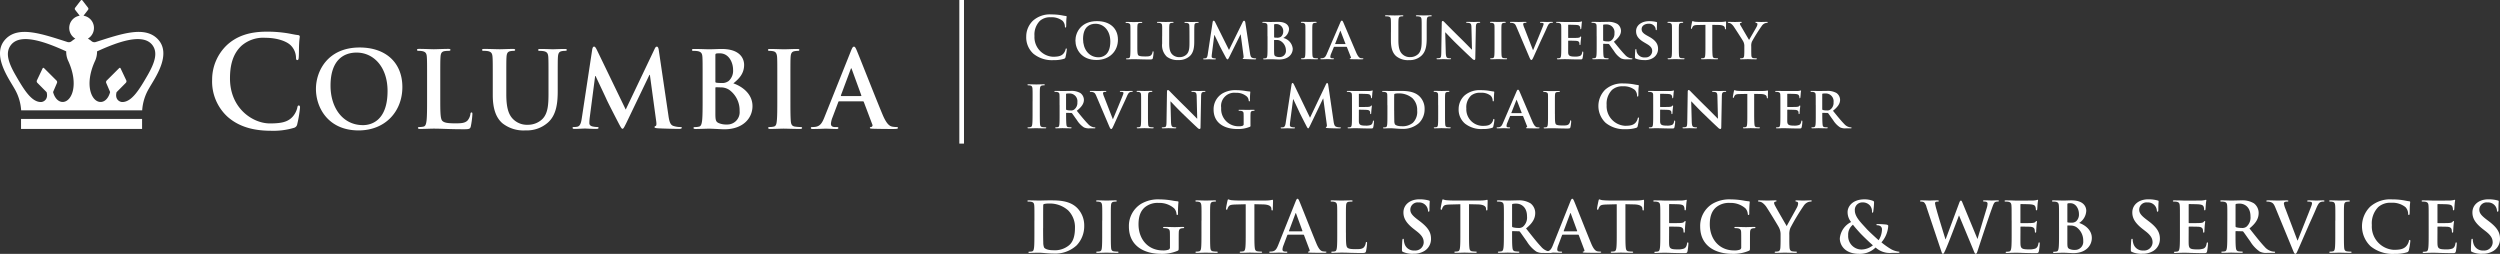 <svg xmlns="http://www.w3.org/2000/svg" id="Layer_1" data-name="Layer 1" viewBox="0 0 642.738 65.27" preserveAspectRatio="xMinYMax meet"><rect x="0" y="0" width="642.738" height="65.27" fill="#333333" stroke="none"/><defs><style>.cls-1{fill:#ffffff;}</style></defs><rect id="Gotham_Vertical_Bar" data-name="Gotham Vertical Bar" class="cls-1" x="246.638" width="1.2" height="36.92"/><path class="cls-1" d="M265.7,13.83a5.654,5.654,0,0,1-1.86-4.42,5.635,5.635,0,0,1,1.75-4.11,6.536,6.536,0,0,1,4.74-1.59,14.756,14.756,0,0,1,2.17.15c.57.08,1.05.21,1.5.25.17.01.23.09.23.18,0,.12-.05.3-.08.83-.03.5-.02,1.32-.04,1.62-.02.22-.04.34-.18.34-.12,0-.15-.12-.15-.33a2.2,2.2,0,0,0-.58-1.38,4.514,4.514,0,0,0-3.04-.93,3.92,3.92,0,0,0-2.82.93,5.02,5.02,0,0,0-1.38,3.88,5.038,5.038,0,0,0,4.72,5.34c1.33,0,2.15-.15,2.75-.84a2.605,2.605,0,0,0,.51-.99c.04-.24.08-.3.2-.3.1,0,.13.11.13.23a14.2,14.2,0,0,1-.33,1.99.522.522,0,0,1-.39.44,8.7,8.7,0,0,1-2.7.34A7.534,7.534,0,0,1,265.7,13.83Z"/><path class="cls-1" d="M276.488,10.42c0-2.17,1.53-4.99,5.53-4.99,3.33,0,5.4,1.84,5.4,4.77s-2.13,5.22-5.53,5.22C278.048,15.42,276.488,12.69,276.488,10.42Zm8.97.25c0-2.82-1.69-4.56-3.82-4.56-1.47,0-3.19.78-3.19,3.93,0,2.62,1.5,4.69,3.99,4.69C283.358,14.73,285.458,14.3,285.458,10.67Z"/><path class="cls-1" d="M292.4,11.55c0,1.63,0,2.45.29,2.69.23.19.73.27,1.75.27.71,0,1.21-.01,1.54-.36a1.457,1.457,0,0,0,.33-.76c.02-.12.04-.2.15-.2.09,0,.12.14.12.29a10.191,10.191,0,0,1-.19,1.47c-.09.28-.15.34-.84.34-.94,0-1.71-.02-2.37-.04s-1.22-.03-1.75-.03c-.15,0-.44.01-.75.01-.31.02-.65.03-.92.03-.17,0-.25-.04-.25-.13,0-.06.04-.13.21-.13a2.706,2.706,0,0,0,.46-.04c.27-.06.34-.3.39-.68.06-.54.06-1.54.06-2.71V9.32c0-1.93,0-2.29-.02-2.7-.03-.44-.15-.57-.57-.69a1.744,1.744,0,0,0-.43-.04c-.15,0-.23-.04-.23-.13s.09-.12.29-.12c.61,0,1.45.03,1.81.03.32,0,1.4-.03,1.91-.03.19,0,.28.03.28.12s-.07.13-.24.13a2.922,2.922,0,0,0-.51.04c-.36.06-.46.24-.49.69-.03.4-.03.76-.03,2.7Z"/><path class="cls-1" d="M298.788,9.3c0-1.93.02-2.29-.02-2.7-.03-.45-.15-.57-.57-.69a2.388,2.388,0,0,0-.51-.04c-.15,0-.23-.04-.23-.13s.09-.12.29-.12c.7,0,1.59.03,1.98.03.33,0,1.22-.03,1.7-.03.19,0,.28.03.28.12s-.07.13-.21.13a1.782,1.782,0,0,0-.39.04c-.35.06-.45.24-.48.69-.03.4-.03.76-.03,2.7v1.79c0,1.86.36,2.58,1,3.09a2.574,2.574,0,0,0,1.67.51,2.545,2.545,0,0,0,1.77-.67c.73-.69.77-1.8.77-3.1V9.31c0-1.93-.02-2.29-.03-2.7-.03-.44-.13-.57-.55-.69a2.326,2.326,0,0,0-.48-.04c-.15,0-.23-.04-.23-.13s.09-.12.27-.12c.67,0,1.56.03,1.57.03.15,0,1.04-.03,1.54-.03.18,0,.27.03.27.12s-.07.13-.23.13a1.844,1.844,0,0,0-.39.04c-.36.06-.45.24-.48.69-.02.4-.03.76-.03,2.7v1.37c0,1.42-.15,2.92-1.26,3.84a4.129,4.129,0,0,1-2.79.92,4.549,4.549,0,0,1-3.01-.87,4.074,4.074,0,0,1-1.2-3.38V9.3Z"/><path class="cls-1" d="M311.768,5.66c.03-.21.15-.33.25-.33.14,0,.23.06.41.41l3.54,7.11,3.54-7.2c.1-.21.23-.32.35-.32.1,0,.25.13.3.41l1.2,7.88c.12.79.24,1.14.64,1.26a2.8,2.8,0,0,0,.75.12c.12,0,.21.04.21.12,0,.11-.15.15-.34.15-.33,0-2.21-.06-2.73-.09-.31-.01-.39-.08-.39-.15s.06-.1.15-.13c.07-.03.1-.18.06-.54l-.73-5.52h-.04l-2.83,5.7c-.3.6-.38.72-.52.72-.17,0-.31-.25-.52-.65-.31-.58-1.36-2.53-1.52-2.89-.1-.24-.88-1.84-1.32-2.73h-.04l-.63,4.98a4.123,4.123,0,0,0-.04.6c0,.24.18.33.4.38a1.908,1.908,0,0,0,.46.06c.12,0,.21.06.21.12,0,.12-.12.15-.31.15-.55,0-1.15-.04-1.4-.04s-.88.04-1.3.04c-.14,0-.24-.03-.24-.15,0-.06.08-.12.21-.12a2.47,2.47,0,0,0,.41-.03c.36-.04.48-.55.54-.97Z"/><path class="cls-1" d="M325.858,9.3c0-1.93,0-2.29-.01-2.7-.03-.44-.15-.57-.57-.69a2.431,2.431,0,0,0-.52-.04c-.13,0-.22-.04-.22-.13s.1-.12.3-.12c.69,0,1.53.03,1.78.03.66,0,1.53-.03,1.98-.03,2.39,0,2.81,1.23,2.81,1.91a2.826,2.826,0,0,1-1.48,2.23,3.151,3.151,0,0,1,2.43,2.76c0,1.37-1.08,2.78-3.51,2.78-.15,0-.6-.02-1.05-.04s-.91-.03-1.12-.03c-.15,0-.44.01-.75.01-.31.02-.65.03-.92.03-.17,0-.25-.04-.25-.13,0-.06.04-.13.21-.13a2.706,2.706,0,0,0,.46-.04c.27-.06.34-.3.39-.68.06-.54.06-1.54.06-2.71V9.3Zm1.71.21c0,.11.05.12.09.14a2.853,2.853,0,0,0,.61.04,1.661,1.661,0,0,0,1.04-.23,1.679,1.679,0,0,0,.6-1.35,1.771,1.771,0,0,0-1.65-1.92,3.325,3.325,0,0,0-.57.03c-.09.01-.12.08-.12.21Zm0,3.75c0,.84.05,1.1.47,1.26a2.334,2.334,0,0,0,.94.15,1.578,1.578,0,0,0,1.62-1.8,2.794,2.794,0,0,0-1.25-2.26,1.841,1.841,0,0,0-1.14-.33h-.57c-.04,0-.08.01-.08.09v2.89Z"/><path class="cls-1" d="M335.618,9.3c0-1.93,0-2.29-.02-2.7-.03-.44-.17-.58-.45-.67a1.506,1.506,0,0,0-.48-.06c-.13,0-.21-.03-.21-.15,0-.08.1-.11.31-.11.5,0,1.4.03,1.77.03.33,0,1.19-.03,1.69-.03.17,0,.27.03.27.11,0,.12-.07.15-.21.15a1.844,1.844,0,0,0-.39.04c-.36.06-.46.24-.49.69-.03.4-.03.76-.03,2.7v2.25c0,1.23,0,2.25.06,2.79.04.34.14.54.52.6a4.973,4.973,0,0,0,.68.04c.15,0,.21.07.21.13,0,.09-.1.13-.25.13-.87,0-1.77-.04-2.13-.04-.3,0-1.2.04-1.72.04-.17,0-.25-.04-.25-.13,0-.06.04-.13.21-.13a2.706,2.706,0,0,0,.46-.04c.27-.06.34-.24.39-.62.06-.53.06-1.54.06-2.78V9.3Z"/><path class="cls-1" d="M343.038,12.04c-.08,0-.09.02-.12.09l-.71,1.71a2.43,2.43,0,0,0-.19.78c0,.22.12.36.52.36h.19c.17,0,.2.06.2.13,0,.1-.08.13-.21.13-.44,0-1.05-.04-1.47-.04-.13,0-.84.04-1.53.04-.17,0-.24-.03-.24-.13,0-.08.05-.13.15-.13.12,0,.27-.02.39-.02.6-.09.83-.48,1.1-1.12l3.45-8.02c.15-.36.25-.51.39-.51.19,0,.25.12.39.41.31.7,2.52,5.92,3.36,7.86.51,1.15.89,1.32,1.12,1.37a3.221,3.221,0,0,0,.5.04c.12,0,.18.04.18.13s-.08.13-.57.13c-.46,0-1.42,0-2.53-.03-.24-.01-.39-.01-.39-.1s.03-.12.17-.13a.207.207,0,0,0,.12-.29l-1.02-2.57a.133.133,0,0,0-.13-.09Zm2.82-.7c.06,0,.08-.03.06-.08l-1.25-3.24c-.02-.04-.03-.12-.06-.12s-.06.08-.07.12l-1.27,3.22c-.03.06,0,.09.04.09h2.55Z"/><path class="cls-1" d="M357.608,8.27c0-2.28,0-2.7-.03-3.18-.03-.51-.15-.75-.65-.85a3.154,3.154,0,0,0-.58-.04c-.17,0-.26-.03-.26-.13s.1-.14.33-.14c.79,0,1.74.04,2.19.04.36,0,1.31-.04,1.85-.04.22,0,.33.03.33.14s-.09.13-.24.13a2.32,2.32,0,0,0-.44.04c-.4.08-.52.33-.56.85-.03.48-.03.9-.03,3.18v2.1c0,2.17.44,3.09,1.17,3.69a2.749,2.749,0,0,0,1.88.62,2.938,2.938,0,0,0,2.07-.81c.83-.83.87-2.17.87-3.72V8.27c0-2.28,0-2.7-.03-3.18-.03-.51-.15-.75-.65-.85a2.971,2.971,0,0,0-.54-.04c-.17,0-.26-.03-.26-.13s.1-.14.31-.14c.77,0,1.71.04,1.73.04.18,0,1.12-.04,1.71-.04.21,0,.31.03.31.14s-.09.13-.27.13a2.32,2.32,0,0,0-.44.04c-.4.08-.52.33-.55.85-.03.48-.03.9-.03,3.18v1.6c0,1.67-.17,3.43-1.42,4.51a4.453,4.453,0,0,1-3.12,1.08,4.77,4.77,0,0,1-3.33-1.04c-.77-.69-1.33-1.8-1.33-3.97V8.27Z"/><path class="cls-1" d="M371.7,13.51c.03.99.19,1.29.45,1.38a2.082,2.082,0,0,0,.69.09c.15,0,.22.06.22.13,0,.1-.12.13-.3.13-.85,0-1.47-.04-1.71-.04-.12,0-.75.04-1.42.04-.18,0-.3-.01-.3-.13,0-.08.09-.13.21-.13a3.053,3.053,0,0,0,.6-.06c.35-.09.39-.43.41-1.54l.12-7.56c0-.25.09-.43.23-.43.17,0,.35.19.57.42.16.17,2.14,2.19,4.06,4.06.9.88,2.66,2.68,2.85,2.87h.06l-.14-5.67c-.01-.78-.13-1-.45-1.12a2.1,2.1,0,0,0-.69-.08c-.17,0-.21-.06-.21-.13,0-.11.13-.12.33-.12.69,0,1.4.03,1.68.03.15,0,.65-.03,1.29-.03.18,0,.3.01.3.12,0,.08-.08.13-.23.13a1.464,1.464,0,0,0-.4.04c-.36.11-.46.33-.48,1.05l-.15,8.04c0,.29-.1.41-.21.41a.784.784,0,0,1-.54-.27c-.83-.76-2.48-2.34-3.85-3.67-1.44-1.38-2.83-2.92-3.09-3.15h-.04Z"/><path class="cls-1" d="M384.238,9.3c0-1.93,0-2.29-.02-2.7-.03-.44-.17-.58-.45-.67a1.506,1.506,0,0,0-.48-.06c-.13,0-.21-.03-.21-.15,0-.08.1-.11.31-.11.5,0,1.4.03,1.77.03.33,0,1.19-.03,1.69-.03.17,0,.27.03.27.11,0,.12-.07.15-.21.15a1.844,1.844,0,0,0-.39.04c-.36.06-.46.24-.49.69-.03.4-.03.76-.03,2.7v2.25c0,1.23,0,2.25.06,2.79.04.34.14.54.52.6a4.973,4.973,0,0,0,.68.04c.15,0,.21.07.21.13,0,.09-.1.13-.25.13-.87,0-1.77-.04-2.13-.04-.3,0-1.2.04-1.72.04-.17,0-.25-.04-.25-.13,0-.06.04-.13.21-.13a2.706,2.706,0,0,0,.46-.04c.27-.06.34-.24.39-.62.06-.53.06-1.54.06-2.78V9.3Z"/><path class="cls-1" d="M389.848,6.86c-.3-.71-.5-.83-.98-.95a2.563,2.563,0,0,0-.51-.04c-.12,0-.15-.06-.15-.13,0-.11.14-.12.33-.12.71,0,1.46.03,1.92.03.33,0,1.02-.03,1.68-.03.17,0,.31.03.31.12s-.09.13-.21.13a.915.915,0,0,0-.51.09.276.276,0,0,0-.13.25,3.619,3.619,0,0,0,.3.96l2.22,5.71h.04c.57-1.32,2.26-5.43,2.58-6.27a1.841,1.841,0,0,0,.12-.46c0-.13-.06-.18-.18-.22a1.835,1.835,0,0,0-.53-.06c-.12,0-.22-.04-.22-.13s.12-.12.38-.12c.66,0,1.24.03,1.41.03.23,0,.84-.03,1.25-.03.17,0,.27.03.27.12s-.08.13-.21.13a1.1,1.1,0,0,0-.65.15c-.17.12-.35.31-.69,1.12-.52,1.2-.87,1.89-1.59,3.45-.84,1.86-1.46,3.25-1.76,3.9-.33.73-.45.93-.63.93s-.28-.17-.54-.76Z"/><path class="cls-1" d="M401.4,9.3c0-1.93,0-2.29-.02-2.7-.03-.44-.15-.57-.57-.69a2.431,2.431,0,0,0-.52-.04c-.13,0-.22-.04-.22-.13s.1-.12.3-.12c.69,0,1.53.03,1.9.03.42,0,3.34.01,3.6,0a4.935,4.935,0,0,0,.55-.08c.08-.01.15-.06.21-.06.08,0,.09.06.09.12a4.675,4.675,0,0,0-.1.83c-.02.13-.05.69-.08.84-.02.06-.04.21-.15.21-.09,0-.1-.06-.1-.17a1.275,1.275,0,0,0-.09-.46c-.11-.22-.21-.41-.87-.46-.23-.03-1.8-.06-2.07-.06q-.09,0-.09.12V9.63c0,.08.02.13.09.13.3,0,2.01,0,2.31-.03s.51-.06.63-.19c.1-.09.15-.17.21-.17s.1.06.1.13-.03.29-.1.93c-.03.25-.06.77-.06.86s-.02.29-.14.29c-.09,0-.12-.04-.12-.11a4.094,4.094,0,0,0-.04-.46c-.07-.25-.24-.45-.73-.5-.24-.03-1.74-.06-2.07-.06-.06,0-.08.06-.08.13V11.6c0,.44-.01,1.52,0,1.89.03.87.44,1.06,1.79,1.06a3.4,3.4,0,0,0,1.25-.17c.33-.15.48-.42.57-.94.03-.14.06-.2.15-.2s.12.17.12.3a7.992,7.992,0,0,1-.18,1.41c-.09.33-.21.33-.71.33-.99,0-1.78-.02-2.43-.04s-1.14-.03-1.53-.03c-.15,0-.44.01-.75.01-.31.02-.65.03-.92.03-.17,0-.25-.04-.25-.13,0-.06.04-.13.21-.13a2.706,2.706,0,0,0,.46-.04c.27-.06.34-.3.39-.68.06-.54.06-1.54.06-2.71V9.3Z"/><path class="cls-1" d="M410.488,9.3c0-1.93,0-2.29-.02-2.7-.03-.44-.15-.57-.57-.69a2.431,2.431,0,0,0-.52-.04c-.13,0-.22-.04-.22-.13s.1-.12.3-.12c.69,0,1.53.03,1.8.03.45,0,1.65-.03,2.06-.03a4.64,4.64,0,0,1,2.5.54,2.2,2.2,0,0,1,.93,1.75c0,.95-.54,1.79-1.83,2.82,1.17,1.44,2.1,2.59,2.89,3.39a2.528,2.528,0,0,0,1.41.84,1.2,1.2,0,0,0,.31.03.159.159,0,0,1,.17.13c0,.1-.09.13-.25.13h-1.26a3.013,3.013,0,0,1-1.44-.25,6,6,0,0,1-1.8-1.88c-.52-.69-1.08-1.54-1.25-1.74a.315.315,0,0,0-.24-.09l-1.19-.03c-.06,0-.1.03-.1.11v.18c0,1.19.02,2.17.08,2.71.04.38.1.62.51.68a4.925,4.925,0,0,0,.65.04.159.159,0,0,1,.17.13c0,.09-.1.13-.27.13-.77,0-1.86-.04-2.06-.04-.25,0-1.09.04-1.62.04-.17,0-.25-.04-.25-.13,0-.06.04-.13.21-.13a2.706,2.706,0,0,0,.46-.04c.27-.06.34-.3.39-.68.06-.54.06-1.54.06-2.71V9.3Zm1.68.99a.213.213,0,0,0,.12.23,3.562,3.562,0,0,0,1,.12,1.3,1.3,0,0,0,.93-.21,2.137,2.137,0,0,0,.85-1.89,2,2,0,0,0-2.01-2.26,4.882,4.882,0,0,0-.78.04.158.158,0,0,0-.12.18v3.79Z"/><path class="cls-1" d="M420.588,15.09c-.21-.09-.25-.15-.25-.43,0-.69.06-1.49.07-1.7s.06-.33.17-.33.14.12.14.21a2.152,2.152,0,0,0,.12.66,2.027,2.027,0,0,0,2.1,1.26,1.655,1.655,0,0,0,1.83-1.62c0-.55-.14-1.11-1.31-1.8l-.76-.45c-1.56-.91-2.07-1.77-2.07-2.89,0-1.56,1.5-2.56,3.33-2.56a7.952,7.952,0,0,1,1.88.21c.12.03.18.08.18.17,0,.17-.04.52-.04,1.53,0,.27-.06.41-.17.41-.09,0-.13-.08-.13-.22a1.423,1.423,0,0,0-.35-.84,1.757,1.757,0,0,0-1.47-.6c-.94,0-1.8.5-1.8,1.37,0,.57.21,1.02,1.4,1.68l.54.3c1.74.96,2.28,1.94,2.28,3.09a2.706,2.706,0,0,1-1.32,2.38,3.845,3.845,0,0,1-2.2.53A6.4,6.4,0,0,1,420.588,15.09Z"/><path class="cls-1" d="M429.858,9.3c0-1.93,0-2.29-.02-2.7-.03-.44-.17-.58-.45-.67a1.506,1.506,0,0,0-.48-.06c-.13,0-.21-.03-.21-.15,0-.08.1-.11.31-.11.5,0,1.4.03,1.77.03.33,0,1.19-.03,1.69-.03.17,0,.27.03.27.11,0,.12-.07.15-.21.15a1.844,1.844,0,0,0-.39.04c-.36.06-.46.24-.49.69-.03.4-.03.76-.03,2.7v2.25c0,1.23,0,2.25.06,2.79.04.34.14.54.52.6a4.973,4.973,0,0,0,.68.04c.15,0,.21.07.21.13,0,.09-.1.13-.25.13-.87,0-1.77-.04-2.13-.04-.3,0-1.2.04-1.72.04-.17,0-.25-.04-.25-.13,0-.06.04-.13.21-.13a2.706,2.706,0,0,0,.46-.04c.27-.06.34-.24.39-.62.06-.53.06-1.54.06-2.78V9.3Z"/><path class="cls-1" d="M438.468,6.39l-1.97.04c-.76.01-1.08.1-1.27.39a1.467,1.467,0,0,0-.22.44c-.03.1-.06.16-.15.16s-.12-.07-.12-.21c0-.21.25-1.44.28-1.54.03-.17.08-.24.15-.24.11,0,.24.1.57.15.39.04.88.06,1.32.06h5.35a5.9,5.9,0,0,0,.9-.06c.21-.03.31-.06.36-.06.09,0,.1.08.1.27,0,.27-.03,1.21-.03,1.54-.02.14-.05.21-.12.21-.1,0-.14-.06-.15-.25l-.02-.13c-.03-.33-.38-.72-1.56-.74l-1.67-.03v5.16c0,1.17.02,2.17.08,2.73.04.36.12.6.51.66a4.973,4.973,0,0,0,.68.04c.15,0,.21.07.21.13,0,.09-.1.13-.25.13-.87,0-1.75-.04-2.13-.04-.3,0-1.2.04-1.73.04-.17,0-.25-.04-.25-.13,0-.06.04-.13.21-.13a2.517,2.517,0,0,0,.46-.04c.27-.06.35-.3.39-.68.06-.54.06-1.54.06-2.71V6.39Z"/><path class="cls-1" d="M448.458,11.94a2.51,2.51,0,0,0-.3-1.33c-.09-.2-1.89-3-2.35-3.67a2.852,2.852,0,0,0-.85-.9,1.34,1.34,0,0,0-.56-.17c-.1,0-.19-.04-.19-.13s.09-.12.25-.12c.23,0,1.21.03,1.65.03.29,0,.9-.03,1.5-.03.12,0,.19.03.19.12s-.09.1-.3.17c-.1.03-.18.09-.18.2a.959.959,0,0,0,.17.43c.24.39,1.96,3.38,2.19,3.73.17-.3,1.77-3.03,1.96-3.42a1.563,1.563,0,0,0,.19-.67c0-.12-.06-.24-.28-.29-.12-.03-.24-.04-.24-.15,0-.09.08-.12.23-.12.44,0,.9.03,1.29.03.29,0,1.15-.03,1.41-.03.15,0,.24.03.24.11s-.1.15-.25.15a1.56,1.56,0,0,0-.57.15,1.752,1.752,0,0,0-.69.6,43.746,43.746,0,0,0-2.56,4.08,2.869,2.869,0,0,0-.17,1.27V13c0,.21,0,.73.03,1.27.03.38.15.62.54.68a4.972,4.972,0,0,0,.66.04c.15,0,.22.07.22.13,0,.09-.1.13-.28.13-.83,0-1.71-.04-2.07-.04-.33,0-1.21.04-1.71.04-.18,0-.29-.03-.29-.13,0-.06.06-.13.21-.13a2.808,2.808,0,0,0,.46-.04c.27-.06.38-.3.41-.68.04-.54.04-1.06.04-1.27V11.94Z"/><path class="cls-1" d="M265.478,26.02c0-2.28,0-2.7-.03-3.18-.03-.51-.18-.76-.51-.84a2.416,2.416,0,0,0-.54-.06c-.15,0-.24-.03-.24-.15,0-.09.12-.12.36-.12.57,0,1.51.04,1.95.04.38,0,1.26-.04,1.83-.04.19,0,.31.03.31.12,0,.12-.09.15-.24.15a2.5,2.5,0,0,0-.45.04c-.4.08-.52.33-.56.85-.03.48-.03.9-.03,3.18v2.64c0,1.46,0,2.64.06,3.29.04.4.15.67.6.73a6.317,6.317,0,0,0,.76.06c.17,0,.24.04.24.12,0,.11-.12.15-.29.15-.99,0-1.94-.04-2.34-.04-.35,0-1.29.04-1.89.04-.19,0-.3-.04-.3-.15,0-.07.06-.12.24-.12a2.525,2.525,0,0,0,.54-.06c.3-.06.39-.31.44-.75.08-.63.08-1.81.08-3.27V26.02Z"/><path class="cls-1" d="M272.408,27.05c0-1.93,0-2.29-.02-2.7-.03-.44-.15-.57-.57-.69a2.431,2.431,0,0,0-.52-.04c-.13,0-.22-.04-.22-.13s.1-.12.3-.12c.69,0,1.53.03,1.8.03.45,0,1.65-.03,2.06-.03a4.64,4.64,0,0,1,2.5.54,2.2,2.2,0,0,1,.93,1.75c0,.95-.54,1.79-1.83,2.82,1.17,1.44,2.1,2.59,2.89,3.39a2.528,2.528,0,0,0,1.41.84,1.2,1.2,0,0,0,.31.03.159.159,0,0,1,.17.13c0,.1-.09.13-.25.13h-1.26a3.013,3.013,0,0,1-1.44-.25,6,6,0,0,1-1.8-1.88c-.52-.69-1.08-1.54-1.25-1.74a.315.315,0,0,0-.24-.09l-1.19-.03c-.06,0-.1.03-.1.11v.18c0,1.19.02,2.17.08,2.71.04.38.1.62.51.68a4.925,4.925,0,0,0,.65.04.159.159,0,0,1,.17.13c0,.09-.1.13-.27.13-.77,0-1.86-.04-2.06-.04-.25,0-1.09.04-1.62.04-.17,0-.25-.04-.25-.13,0-.06.04-.13.21-.13a2.706,2.706,0,0,0,.46-.04c.27-.06.34-.3.39-.68.06-.54.06-1.54.06-2.71V27.05Zm1.68.99a.213.213,0,0,0,.12.23,3.562,3.562,0,0,0,1,.12,1.3,1.3,0,0,0,.93-.21,2.137,2.137,0,0,0,.85-1.89,2,2,0,0,0-2.01-2.26,4.882,4.882,0,0,0-.78.04.158.158,0,0,0-.12.18v3.79Z"/><path class="cls-1" d="M281.828,24.61c-.3-.71-.5-.83-.98-.95a2.563,2.563,0,0,0-.51-.04c-.12,0-.15-.06-.15-.13,0-.11.13-.12.33-.12.71,0,1.46.03,1.92.03.33,0,1.02-.03,1.68-.03.17,0,.31.03.31.12s-.09.13-.21.13a.915.915,0,0,0-.51.09.276.276,0,0,0-.13.25,3.619,3.619,0,0,0,.3.96l2.22,5.71h.04c.57-1.32,2.26-5.43,2.58-6.27a1.841,1.841,0,0,0,.12-.46c0-.13-.06-.18-.18-.22a1.835,1.835,0,0,0-.53-.06c-.12,0-.22-.04-.22-.13s.12-.12.38-.12c.66,0,1.24.03,1.41.03.23,0,.84-.03,1.25-.03.17,0,.27.03.27.12s-.08.13-.21.13a1.1,1.1,0,0,0-.65.15c-.17.12-.35.31-.69,1.12-.52,1.2-.87,1.89-1.59,3.45-.84,1.86-1.46,3.25-1.76,3.9-.33.73-.45.93-.63.93s-.28-.17-.54-.76Z"/><path class="cls-1" d="M293.378,27.05c0-1.93,0-2.29-.02-2.7-.03-.44-.17-.58-.45-.67a1.506,1.506,0,0,0-.48-.06c-.13,0-.21-.03-.21-.15,0-.08.1-.11.31-.11.5,0,1.4.03,1.77.03.33,0,1.19-.03,1.69-.03.17,0,.27.03.27.11,0,.12-.07.15-.21.15a1.844,1.844,0,0,0-.39.04c-.36.06-.46.24-.49.69-.03.4-.03.76-.03,2.7V29.3c0,1.23,0,2.25.06,2.79.04.34.14.54.52.6a4.973,4.973,0,0,0,.68.04c.15,0,.21.07.21.13,0,.09-.1.13-.25.13-.87,0-1.77-.04-2.13-.04-.3,0-1.2.04-1.72.04-.17,0-.25-.04-.25-.13,0-.06.04-.13.21-.13a2.706,2.706,0,0,0,.46-.04c.27-.06.34-.24.39-.62.06-.53.06-1.54.06-2.78V27.05Z"/><path class="cls-1" d="M301.058,31.26c.03.99.19,1.29.45,1.38a2.082,2.082,0,0,0,.69.09c.15,0,.22.06.22.13,0,.1-.12.13-.3.13-.85,0-1.47-.04-1.71-.04-.12,0-.75.04-1.42.04-.18,0-.3-.01-.3-.13,0-.08.09-.13.21-.13a3.053,3.053,0,0,0,.6-.06c.35-.09.39-.43.41-1.54l.12-7.56c0-.25.09-.43.23-.43.17,0,.35.19.57.42.16.17,2.14,2.19,4.06,4.06.9.88,2.66,2.68,2.85,2.87h.06l-.14-5.67c-.01-.78-.13-1-.45-1.12a2.1,2.1,0,0,0-.69-.08c-.17,0-.21-.06-.21-.13,0-.11.13-.12.33-.12.69,0,1.4.03,1.68.03.15,0,.65-.03,1.29-.03.18,0,.3.01.3.12,0,.08-.08.13-.23.13a1.464,1.464,0,0,0-.4.04c-.36.11-.46.33-.48,1.05l-.15,8.04c0,.29-.1.41-.21.41a.784.784,0,0,1-.54-.27c-.83-.76-2.48-2.34-3.85-3.67-1.44-1.38-2.83-2.92-3.09-3.15h-.04Z"/><path class="cls-1" d="M321.5,32.15c0,.34,0,.36-.16.45a7.89,7.89,0,0,1-3.23.57c-3.24,0-6.1-1.47-6.1-5a4.736,4.736,0,0,1,2.31-4.17,6.646,6.646,0,0,1,3.56-.82,15.114,15.114,0,0,1,2.34.21,10.385,10.385,0,0,0,1.05.13c.15.01.18.06.18.15a17.2,17.2,0,0,0-.09,2.1c0,.2-.07.29-.18.29-.09,0-.12-.06-.14-.17a1.658,1.658,0,0,0-.45-1.05,4.069,4.069,0,0,0-2.87-.98,3.4,3.4,0,0,0-3.76,3.86,4.428,4.428,0,0,0,4.59,4.74,2.26,2.26,0,0,0,.93-.13.416.416,0,0,0,.26-.45V30.71c0-.63,0-1.11-.02-1.5-.02-.43-.15-.57-.57-.69a2.388,2.388,0,0,0-.51-.04c-.12,0-.21-.06-.21-.14,0-.1.1-.12.29-.12.69,0,1.63.03,2.02.03.42,0,1.11-.03,1.54-.03.18,0,.27.02.27.12a.158.158,0,0,1-.17.14,1.783,1.783,0,0,0-.36.04c-.36.06-.5.24-.51.69-.02.39-.02.9-.02,1.53v1.41Z"/><path class="cls-1" d="M332.048,21.73c.05-.25.14-.39.26-.39s.21.08.4.47l4.09,8.46,4.08-8.56c.12-.24.19-.36.33-.36s.22.15.27.47l1.36,9.27c.13.94.29,1.38.73,1.51a3.162,3.162,0,0,0,.93.15c.13,0,.24.01.24.1,0,.12-.18.17-.39.17-.38,0-2.45-.04-3.04-.09-.35-.03-.44-.08-.44-.17s.06-.12.17-.17c.09-.03.13-.22.07-.64l-.9-6.6h-.06l-3.27,6.81c-.35.7-.42.84-.56.84s-.29-.3-.52-.75c-.36-.69-1.54-2.99-1.73-3.41-.13-.31-1.03-2.21-1.56-3.33h-.06l-.78,5.97a5.962,5.962,0,0,0-.04.71c0,.29.19.42.45.48a2.968,2.968,0,0,0,.63.08c.12,0,.23.03.23.1,0,.13-.14.17-.36.17-.63,0-1.3-.04-1.57-.04-.29,0-1,.04-1.48.04-.15,0-.27-.03-.27-.17,0-.08.09-.1.24-.1a2.137,2.137,0,0,0,.45-.04c.42-.09.54-.68.61-1.19Z"/><path class="cls-1" d="M347.588,27.05c0-1.93,0-2.29-.02-2.7-.03-.44-.15-.57-.57-.69a2.431,2.431,0,0,0-.52-.04c-.13,0-.22-.04-.22-.13s.1-.12.3-.12c.69,0,1.53.03,1.9.03.42,0,3.34.01,3.6,0a4.935,4.935,0,0,0,.55-.08c.08-.01.15-.06.21-.06.08,0,.09.06.09.12a4.675,4.675,0,0,0-.1.83c-.02.13-.05.69-.08.84-.02.06-.04.21-.15.21-.09,0-.1-.06-.1-.17a1.275,1.275,0,0,0-.09-.46c-.11-.22-.21-.41-.87-.46-.23-.03-1.8-.06-2.07-.06q-.09,0-.09.12v3.15c0,.08.02.13.09.13.3,0,2.01,0,2.31-.03s.51-.06.63-.19c.1-.09.15-.17.21-.17s.1.06.1.13-.03.29-.1.93c-.03.25-.06.77-.06.86s-.02.29-.14.29c-.09,0-.12-.04-.12-.11a4.094,4.094,0,0,0-.04-.46c-.07-.25-.24-.45-.73-.5-.24-.03-1.74-.06-2.07-.06-.06,0-.08.06-.08.13v1.02c0,.44-.01,1.52,0,1.89.03.87.44,1.06,1.79,1.06a3.4,3.4,0,0,0,1.25-.17c.33-.15.48-.42.57-.94.03-.14.06-.2.15-.2s.12.17.12.3a7.992,7.992,0,0,1-.18,1.41c-.09.33-.21.33-.71.33-.99,0-1.78-.02-2.43-.04s-1.14-.03-1.53-.03c-.15,0-.44.01-.75.01-.31.02-.65.03-.92.03-.17,0-.25-.04-.25-.13,0-.06.04-.13.21-.13a2.706,2.706,0,0,0,.46-.04c.27-.06.34-.3.39-.68.06-.54.06-1.54.06-2.71V27.05Z"/><path class="cls-1" d="M356.678,27.05c0-1.93,0-2.29-.02-2.7-.03-.44-.15-.57-.57-.69a2.431,2.431,0,0,0-.52-.04c-.13,0-.22-.04-.22-.13s.1-.12.3-.12c.69,0,1.53.03,1.9.03.41,0,1.35-.03,2.15-.03,1.65,0,3.87,0,5.31,1.46a4.458,4.458,0,0,1,1.25,3.24,4.957,4.957,0,0,1-1.44,3.56,6.16,6.16,0,0,1-4.42,1.5c-.48,0-1.05-.04-1.57-.08s-1.01-.08-1.33-.08c-.15,0-.44.01-.75.01-.31.02-.65.03-.92.03-.17,0-.25-.04-.25-.13,0-.06.04-.13.21-.13a2.706,2.706,0,0,0,.46-.04c.27-.06.34-.3.39-.68.06-.54.06-1.54.06-2.71V27.05Zm1.76,1.41c0,1.35.02,2.33.03,2.58a2.151,2.151,0,0,0,.15.9c.17.24.69.51,1.73.51a4.168,4.168,0,0,0,2.88-.87,3.912,3.912,0,0,0,1.12-3.17,4.169,4.169,0,0,0-1.23-3.18,5.331,5.331,0,0,0-3.69-1.21,2.776,2.776,0,0,0-.81.09.219.219,0,0,0-.17.25c-.02.43-.02,1.49-.02,2.49v1.61Z"/><path class="cls-1" d="M369.738,27.05c0-1.93,0-2.29-.01-2.7-.03-.44-.17-.58-.45-.67a1.506,1.506,0,0,0-.48-.06c-.13,0-.21-.03-.21-.15,0-.08.1-.11.31-.11.5,0,1.4.03,1.77.03.33,0,1.19-.03,1.69-.03.17,0,.27.03.27.11,0,.12-.07.15-.21.15a1.844,1.844,0,0,0-.39.04c-.36.06-.46.24-.49.69-.03.4-.03.76-.03,2.7V29.3c0,1.23,0,2.25.06,2.79.04.34.14.54.52.6a4.973,4.973,0,0,0,.68.04c.15,0,.21.07.21.13,0,.09-.1.13-.25.13-.87,0-1.77-.04-2.13-.04-.3,0-1.2.04-1.72.04-.17,0-.25-.04-.25-.13,0-.06.04-.13.21-.13a2.706,2.706,0,0,0,.46-.04c.27-.06.34-.24.39-.62.06-.53.06-1.54.06-2.78V27.05Z"/><path class="cls-1" d="M376.658,31.79a4.7,4.7,0,0,1-1.65-3.76,4.754,4.754,0,0,1,1.54-3.5,5.943,5.943,0,0,1,4.18-1.35,14.364,14.364,0,0,1,1.92.13c.5.08.93.17,1.32.21.15.01.2.08.2.15,0,.1-.03.25-.06.7-.03.42-.03,1.12-.04,1.38-.02.18-.06.31-.18.31-.1,0-.13-.1-.13-.27a1.824,1.824,0,0,0-.51-1.19,3.751,3.751,0,0,0-2.55-.75,3.564,3.564,0,0,0-2.49.72,4.128,4.128,0,0,0-1.22,3.32,4.252,4.252,0,0,0,4.11,4.47c1.17,0,1.81-.09,2.34-.67a1.939,1.939,0,0,0,.45-.86c.03-.19.06-.25.17-.25.09,0,.15.12.15.23a10.646,10.646,0,0,1-.29,1.69.448.448,0,0,1-.34.38,7.693,7.693,0,0,1-2.38.29A6.747,6.747,0,0,1,376.658,31.79Z"/><path class="cls-1" d="M388.338,29.8c-.08,0-.09.02-.12.09l-.71,1.71a2.43,2.43,0,0,0-.19.78c0,.22.12.36.52.36h.19c.17,0,.2.06.2.13,0,.1-.08.13-.21.13-.44,0-1.05-.04-1.47-.04-.13,0-.84.04-1.53.04-.17,0-.24-.03-.24-.13,0-.08.05-.13.15-.13.12,0,.27-.02.39-.02.6-.09.83-.48,1.1-1.12l3.45-8.02c.15-.36.25-.51.39-.51.19,0,.25.12.39.41.31.7,2.52,5.92,3.36,7.86.51,1.15.89,1.32,1.12,1.37a3.221,3.221,0,0,0,.5.04c.12,0,.18.04.18.13s-.08.13-.57.13c-.46,0-1.42,0-2.53-.03-.24-.01-.39-.01-.39-.1s.03-.12.17-.13a.207.207,0,0,0,.12-.29l-1.02-2.57a.133.133,0,0,0-.13-.09Zm2.82-.71c.06,0,.08-.03.06-.08l-1.25-3.24c-.02-.04-.03-.12-.06-.12s-.06.08-.07.12l-1.27,3.22c-.03.06,0,.09.04.09h2.55Z"/><path class="cls-1" d="M399.768,29.3c0,1.63,0,2.45.29,2.69.23.19.73.27,1.75.27.71,0,1.21-.01,1.54-.36a1.457,1.457,0,0,0,.33-.76c.02-.12.04-.2.15-.2.09,0,.12.14.12.29a9.134,9.134,0,0,1-.2,1.47c-.09.28-.15.34-.84.34-.94,0-1.71-.02-2.37-.04s-1.22-.03-1.75-.03c-.15,0-.44.01-.75.01-.31.02-.65.03-.92.03-.17,0-.25-.04-.25-.13,0-.06.04-.13.21-.13a2.706,2.706,0,0,0,.46-.04c.27-.06.34-.3.39-.68.06-.54.06-1.54.06-2.71V27.07c0-1.93,0-2.29-.01-2.7-.03-.44-.15-.57-.57-.69a1.744,1.744,0,0,0-.43-.04c-.15,0-.23-.04-.23-.13s.09-.12.28-.12c.62,0,1.46.03,1.81.03.32,0,1.4-.03,1.91-.03.19,0,.28.03.28.12s-.07.13-.24.13a2.922,2.922,0,0,0-.51.04c-.36.06-.46.24-.49.69-.03.4-.03.76-.03,2.7V29.3Z"/><path class="cls-1" d="M412.8,31.58a5.941,5.941,0,0,1-.11-8.53,6.536,6.536,0,0,1,4.74-1.59,14.756,14.756,0,0,1,2.17.15c.57.08,1.05.21,1.5.25.17.01.23.09.23.18,0,.12-.05.3-.08.83-.03.5-.02,1.32-.04,1.62-.02.22-.04.34-.18.34-.12,0-.15-.12-.15-.33a2.2,2.2,0,0,0-.58-1.38,4.514,4.514,0,0,0-3.04-.93,3.92,3.92,0,0,0-2.82.93,5.02,5.02,0,0,0-1.38,3.88,5.038,5.038,0,0,0,4.72,5.34c1.33,0,2.15-.15,2.75-.84a2.605,2.605,0,0,0,.51-.99c.04-.24.08-.3.2-.3.1,0,.13.11.13.23a14.2,14.2,0,0,1-.33,1.99.522.522,0,0,1-.39.44,8.7,8.7,0,0,1-2.7.34A7.534,7.534,0,0,1,412.8,31.58Z"/><path class="cls-1" d="M425.028,27.05c0-1.93,0-2.29-.01-2.7-.03-.44-.15-.57-.57-.69a2.431,2.431,0,0,0-.52-.04c-.13,0-.22-.04-.22-.13s.1-.12.3-.12c.69,0,1.53.03,1.9.03.42,0,3.34.01,3.6,0a4.935,4.935,0,0,0,.55-.08c.08-.01.15-.06.21-.06.08,0,.09.06.09.12a4.675,4.675,0,0,0-.1.83c-.02.13-.05.69-.08.84-.02.06-.04.21-.15.21-.09,0-.1-.06-.1-.17a1.275,1.275,0,0,0-.09-.46c-.1-.22-.21-.41-.87-.46-.23-.03-1.8-.06-2.07-.06q-.09,0-.09.12v3.15c0,.08.02.13.09.13.3,0,2.01,0,2.31-.03s.51-.06.63-.19c.11-.09.15-.17.21-.17s.1.06.1.13-.03.29-.1.93c-.03.25-.06.77-.06.86s-.02.29-.14.29c-.09,0-.12-.04-.12-.11a4.094,4.094,0,0,0-.04-.46c-.07-.25-.24-.45-.73-.5-.24-.03-1.74-.06-2.07-.06-.06,0-.08.06-.08.13v1.02c0,.44-.01,1.52,0,1.89.03.87.44,1.06,1.79,1.06a3.323,3.323,0,0,0,1.24-.17c.33-.15.48-.42.57-.94.03-.14.06-.2.15-.2s.12.17.12.3a7.992,7.992,0,0,1-.18,1.41c-.09.33-.21.33-.71.33-.99,0-1.78-.02-2.43-.04s-1.14-.03-1.53-.03c-.15,0-.44.01-.75.01-.31.02-.65.03-.92.03-.17,0-.25-.04-.25-.13,0-.06.04-.13.21-.13a2.706,2.706,0,0,0,.46-.04c.27-.06.34-.3.39-.68.06-.54.06-1.54.06-2.71V27.05Z"/><path class="cls-1" d="M434.938,31.26c.03.99.19,1.29.45,1.38a2.082,2.082,0,0,0,.69.09c.15,0,.22.06.22.13,0,.1-.12.13-.3.13-.85,0-1.47-.04-1.71-.04-.12,0-.75.04-1.42.04-.18,0-.3-.01-.3-.13,0-.08.09-.13.21-.13a3.053,3.053,0,0,0,.6-.06c.35-.09.39-.43.41-1.54l.12-7.56c0-.25.09-.43.23-.43.17,0,.35.19.57.42.16.17,2.14,2.19,4.06,4.06.9.88,2.66,2.68,2.85,2.87h.06l-.14-5.67c-.01-.78-.13-1-.45-1.12a2.1,2.1,0,0,0-.69-.08c-.17,0-.21-.06-.21-.13,0-.11.13-.12.33-.12.69,0,1.4.03,1.68.03.15,0,.65-.03,1.289-.03.18,0,.3.01.3.12,0,.08-.08.13-.229.13a1.475,1.475,0,0,0-.4.04c-.36.11-.46.33-.479,1.05l-.151,8.04c0,.29-.1.41-.21.41a.784.784,0,0,1-.54-.27c-.83-.76-2.48-2.34-3.849-3.67-1.441-1.38-2.831-2.92-3.091-3.15h-.04Z"/><path class="cls-1" d="M449.238,24.14l-1.97.04c-.76.01-1.08.1-1.27.39a1.467,1.467,0,0,0-.22.44c-.03.1-.06.16-.15.16s-.12-.07-.12-.21c0-.21.25-1.44.28-1.54.03-.17.08-.24.15-.24.11,0,.24.1.57.15.39.04.88.06,1.32.06h5.35a5.9,5.9,0,0,0,.9-.06c.21-.03.31-.06.36-.06.09,0,.1.08.1.27,0,.27-.03,1.21-.03,1.54-.02.14-.05.21-.12.21-.1,0-.14-.06-.15-.25l-.02-.13c-.03-.33-.38-.72-1.56-.74l-1.67-.03V29.3c0,1.17.02,2.17.08,2.73.04.36.12.6.51.66a4.973,4.973,0,0,0,.68.04c.15,0,.21.07.21.13,0,.09-.1.13-.25.13-.87,0-1.75-.04-2.13-.04-.3,0-1.2.04-1.73.04-.17,0-.25-.04-.25-.13,0-.06.04-.13.21-.13a2.517,2.517,0,0,0,.46-.04c.27-.06.35-.3.39-.68.06-.54.06-1.54.06-2.71V24.14Z"/><path class="cls-1" d="M457.728,27.05c0-1.93,0-2.29-.02-2.7-.03-.44-.15-.57-.57-.69a2.431,2.431,0,0,0-.52-.04c-.13,0-.22-.04-.22-.13s.1-.12.3-.12c.69,0,1.53.03,1.9.03.42,0,3.34.01,3.6,0a4.935,4.935,0,0,0,.55-.08c.08-.01.15-.06.21-.06.08,0,.09.06.09.12a4.675,4.675,0,0,0-.1.83c-.02.13-.05.69-.08.84-.02.06-.04.21-.15.21-.09,0-.1-.06-.1-.17a1.275,1.275,0,0,0-.09-.46c-.11-.22-.21-.41-.87-.46-.23-.03-1.8-.06-2.07-.06q-.09,0-.09.12v3.15c0,.08.02.13.09.13.3,0,2.01,0,2.31-.03s.51-.06.63-.19c.1-.09.15-.17.21-.17s.1.06.1.13-.03.29-.1.93c-.03.25-.06.77-.06.86s-.02.29-.14.29c-.09,0-.12-.04-.12-.11a4.094,4.094,0,0,0-.04-.46c-.07-.25-.24-.45-.73-.5-.24-.03-1.74-.06-2.07-.06-.06,0-.08.06-.08.13v1.02c0,.44-.01,1.52,0,1.89.03.87.44,1.06,1.79,1.06a3.4,3.4,0,0,0,1.25-.17c.33-.15.48-.42.57-.94.03-.14.06-.2.15-.2s.12.17.12.3a7.992,7.992,0,0,1-.18,1.41c-.09.33-.21.33-.71.33-.99,0-1.78-.02-2.43-.04s-1.14-.03-1.53-.03c-.15,0-.44.01-.75.01-.31.02-.65.03-.92.03-.17,0-.25-.04-.25-.13,0-.06.04-.13.21-.13a2.706,2.706,0,0,0,.46-.04c.27-.06.34-.3.39-.68.06-.54.06-1.54.06-2.71V27.05Z"/><path class="cls-1" d="M466.818,27.05c0-1.93,0-2.29-.02-2.7-.03-.44-.15-.57-.57-.69a2.431,2.431,0,0,0-.52-.04c-.13,0-.22-.04-.22-.13s.1-.12.3-.12c.69,0,1.53.03,1.8.03.45,0,1.65-.03,2.06-.03a4.64,4.64,0,0,1,2.5.54,2.2,2.2,0,0,1,.93,1.75c0,.95-.54,1.79-1.83,2.82,1.17,1.44,2.1,2.59,2.89,3.39a2.528,2.528,0,0,0,1.41.84,1.2,1.2,0,0,0,.31.03.159.159,0,0,1,.17.13c0,.1-.09.13-.25.13h-1.26a3.013,3.013,0,0,1-1.44-.25,6,6,0,0,1-1.8-1.88c-.52-.69-1.08-1.54-1.25-1.74a.315.315,0,0,0-.24-.09l-1.19-.03c-.06,0-.1.03-.1.11v.18c0,1.19.02,2.17.08,2.71.04.38.1.62.51.68a4.925,4.925,0,0,0,.65.04.159.159,0,0,1,.17.13c0,.09-.1.13-.27.13-.77,0-1.86-.04-2.06-.04-.25,0-1.09.04-1.62.04-.17,0-.25-.04-.25-.13,0-.06.04-.13.21-.13a2.706,2.706,0,0,0,.46-.04c.27-.06.34-.3.39-.68.06-.54.06-1.54.06-2.71V27.05Zm1.68.99a.213.213,0,0,0,.12.23,3.562,3.562,0,0,0,1,.12,1.3,1.3,0,0,0,.93-.21,2.137,2.137,0,0,0,.85-1.89,2,2,0,0,0-2.01-2.26,4.882,4.882,0,0,0-.78.04.158.158,0,0,0-.12.18v3.79Z"/><path class="cls-1" d="M265.948,56.69c0-2.72,0-3.22-.04-3.79-.04-.61-.18-.89-.77-1.02a3.4,3.4,0,0,0-.7-.05c-.2,0-.3-.04-.3-.16s.13-.16.39-.16c.95,0,2.07.05,2.57.05.55,0,1.68-.05,2.75-.05,2.23,0,5.22,0,7.17,2.04a6.4,6.4,0,0,1,1.73,4.54,7.119,7.119,0,0,1-1.95,4.99,8.146,8.146,0,0,1-5.99,2.11c-.64,0-1.38-.05-2.05-.11s-1.3-.11-1.75-.11c-.2,0-.59,0-1.02.02-.41,0-.88.04-1.23.04-.23,0-.36-.05-.36-.18,0-.09.07-.14.29-.14a3.264,3.264,0,0,0,.64-.07c.36-.07.45-.46.52-.98.09-.75.09-2.16.09-3.81V56.69Zm2.23,1.96c0,1.89.02,3.27.04,3.61a3.79,3.79,0,0,0,.2,1.36c.23.34.93.71,2.34.71a5.741,5.741,0,0,0,4.11-1.29c1.14-.98,1.5-2.61,1.5-4.45a6.087,6.087,0,0,0-1.72-4.47,7.087,7.087,0,0,0-5.07-1.79,4.84,4.84,0,0,0-1.16.12c-.16.07-.21.16-.21.36-.02.61-.02,2.16-.02,3.57v2.27Z"/><path class="cls-1" d="M283.388,56.69c0-2.72,0-3.22-.04-3.79-.04-.61-.21-.91-.61-1a2.73,2.73,0,0,0-.64-.07c-.18,0-.29-.04-.29-.18,0-.11.14-.14.43-.14.68,0,1.8.05,2.32.05.45,0,1.5-.05,2.18-.05.23,0,.38.04.38.14,0,.14-.11.18-.29.18a3.736,3.736,0,0,0-.54.05c-.48.09-.63.39-.66,1.02-.04.57-.04,1.07-.04,3.79v3.14c0,1.73,0,3.14.07,3.91.05.48.18.8.71.88a6.711,6.711,0,0,0,.91.07c.2,0,.29.05.29.14,0,.12-.14.18-.34.18-1.18,0-2.31-.05-2.79-.05-.41,0-1.54.05-2.25.05-.23,0-.36-.05-.36-.18,0-.09.07-.14.29-.14a3.264,3.264,0,0,0,.64-.07c.36-.07.46-.38.52-.89.09-.75.09-2.16.09-3.9V56.69Z"/><path class="cls-1" d="M303.028,63.82c0,.48-.02.52-.23.64a10.069,10.069,0,0,1-4.31.8c-4.38,0-8.25-2.07-8.25-7a6.663,6.663,0,0,1,3.11-5.84,8.646,8.646,0,0,1,4.81-1.16,20.115,20.115,0,0,1,3.16.29,12.593,12.593,0,0,0,1.41.2c.21.02.25.09.25.21a25.247,25.247,0,0,0-.12,2.93c0,.29-.05.38-.2.38-.12,0-.16-.09-.18-.23a2.45,2.45,0,0,0-.61-1.48,5.738,5.738,0,0,0-3.98-1.39,5.142,5.142,0,0,0-3.54,1.11c-1,.84-1.64,2.18-1.64,4.38,0,3.84,2.45,6.72,6.22,6.72a3.913,3.913,0,0,0,1.52-.2.63.63,0,0,0,.34-.66V61.84c0-.89,0-1.57-.02-2.11-.02-.61-.18-.89-.77-1.02a3.4,3.4,0,0,0-.7-.05c-.16,0-.27-.04-.27-.14,0-.14.12-.18.38-.18.93,0,2.06.05,2.59.05.55,0,1.5-.05,2.09-.05.23,0,.36.04.36.18,0,.11-.11.14-.23.14a3.4,3.4,0,0,0-.48.05c-.48.09-.66.39-.68,1.02-.02.54-.02,1.25-.02,2.14v1.95Z"/><path class="cls-1" d="M308.908,56.69c0-2.72,0-3.22-.04-3.79-.04-.61-.21-.91-.61-1a2.73,2.73,0,0,0-.64-.07c-.18,0-.29-.04-.29-.18,0-.11.14-.14.43-.14.68,0,1.8.05,2.32.05.45,0,1.5-.05,2.18-.05.23,0,.38.04.38.14,0,.14-.11.18-.29.18a3.736,3.736,0,0,0-.54.05c-.48.09-.63.39-.66,1.02-.04.57-.04,1.07-.04,3.79v3.14c0,1.73,0,3.14.07,3.91.05.48.18.8.71.88a6.711,6.711,0,0,0,.91.07c.2,0,.29.05.29.14,0,.12-.14.18-.34.18-1.18,0-2.31-.05-2.79-.05-.41,0-1.54.05-2.25.05-.23,0-.36-.05-.36-.18,0-.09.07-.14.29-.14a3.264,3.264,0,0,0,.64-.07c.36-.07.46-.38.52-.89.09-.75.09-2.16.09-3.9V56.69Z"/><path class="cls-1" d="M320.258,52.51l-2.66.07c-1.04.04-1.47.12-1.73.52a1.953,1.953,0,0,0-.3.62c-.04.14-.09.21-.2.21s-.16-.09-.16-.29c0-.29.34-1.91.38-2.05.05-.23.11-.34.21-.34a3.711,3.711,0,0,0,.77.21c.52.05,1.2.09,1.79.09h7.08a7.952,7.952,0,0,0,1.23-.09c.27-.05.41-.09.48-.09.12,0,.14.11.14.38,0,.38-.05,1.61-.05,2.07-.02.18-.05.29-.16.29-.14,0-.18-.09-.2-.36l-.02-.2c-.04-.46-.52-.96-2.11-1l-2.25-.05v7.33c0,1.64,0,3.06.09,3.82.05.5.16.89.7.96a6.711,6.711,0,0,0,.91.07c.2,0,.29.05.29.14,0,.12-.14.18-.34.18-1.18,0-2.3-.05-2.81-.05-.41,0-1.54.05-2.25.05-.23,0-.36-.05-.36-.18,0-.09.07-.14.29-.14a3.264,3.264,0,0,0,.64-.07c.36-.07.46-.46.52-.98.09-.75.09-2.16.09-3.81V52.51Z"/><path class="cls-1" d="M331.108,60.35c-.09,0-.12.04-.16.14l-.96,2.55a3.493,3.493,0,0,0-.27,1.09c0,.32.16.55.71.55h.27c.21,0,.27.04.27.14,0,.14-.11.18-.3.18-.57,0-1.34-.05-1.89-.05-.2,0-1.18.05-2.11.05-.23,0-.34-.04-.34-.18,0-.11.07-.14.21-.14a4.738,4.738,0,0,0,.55-.04c.82-.11,1.16-.71,1.52-1.61l4.48-11.22c.21-.52.32-.71.5-.71.16,0,.27.16.45.57.43.98,3.29,8.27,4.43,10.99.68,1.61,1.2,1.86,1.57,1.95a4.269,4.269,0,0,0,.75.07c.14,0,.23.02.23.14,0,.14-.16.18-.82.18-.64,0-1.95,0-3.38-.04-.32-.02-.54-.02-.54-.14s.07-.14.25-.16a.3.3,0,0,0,.16-.41l-1.43-3.79a.171.171,0,0,0-.18-.12h-3.97Zm3.65-.89c.09,0,.11-.05.09-.11l-1.61-4.41c-.02-.07-.04-.16-.09-.16s-.09.09-.11.16l-1.64,4.4c-.02.07,0,.13.07.13h3.29Z"/><path class="cls-1" d="M346.038,59.83c0,2.29,0,3.52.38,3.84.3.27.77.39,2.16.39.95,0,1.64-.02,2.09-.5a2.2,2.2,0,0,0,.46-1.07c.02-.16.05-.27.2-.27.12,0,.14.09.14.3a13,13,0,0,1-.27,2.05c-.11.39-.2.48-1.13.48-1.29,0-2.22-.04-3.02-.05-.8-.04-1.45-.05-2.18-.05-.2,0-.59,0-1.02.02-.41,0-.88.04-1.23.04-.23,0-.36-.05-.36-.18,0-.09.07-.14.29-.14a3.264,3.264,0,0,0,.64-.07c.36-.07.45-.46.52-.98.09-.75.09-2.16.09-3.81V56.69c0-2.72,0-3.22-.04-3.79-.04-.61-.18-.89-.77-1.02a2.442,2.442,0,0,0-.59-.05c-.2,0-.3-.04-.3-.16s.12-.16.39-.16c.84,0,1.97.05,2.45.05.43,0,1.73-.05,2.43-.05.25,0,.38.04.38.16s-.11.16-.32.16a5.763,5.763,0,0,0-.7.05c-.48.09-.63.39-.66,1.02-.04.57-.04,1.07-.04,3.79v3.14Z"/><path class="cls-1" d="M360.778,64.8c-.29-.12-.34-.21-.34-.61,0-.98.07-2.05.09-2.34.02-.27.07-.46.21-.46.16,0,.18.16.18.3a3.716,3.716,0,0,0,.16.91,2.463,2.463,0,0,0,2.56,1.8,2.166,2.166,0,0,0,2.39-2.04c0-.88-.27-1.7-1.75-2.86l-.82-.64c-1.97-1.54-2.64-2.79-2.64-4.24,0-1.96,1.64-3.38,4.13-3.38a8.973,8.973,0,0,1,2.38.3c.16.04.25.09.25.21,0,.23-.07.75-.07,2.14,0,.39-.05.54-.2.54-.12,0-.18-.11-.18-.32a2.208,2.208,0,0,0-.46-1.18,2.273,2.273,0,0,0-1.95-.88,1.886,1.886,0,0,0-2.13,1.84c0,.82.41,1.45,1.89,2.57l.5.38c2.16,1.63,2.93,2.86,2.93,4.56a3.591,3.591,0,0,1-1.68,3.11,5.159,5.159,0,0,1-2.84.73A5.921,5.921,0,0,1,360.778,64.8Z"/><path class="cls-1" d="M375.438,52.51l-2.66.07c-1.04.04-1.47.12-1.73.52a1.953,1.953,0,0,0-.3.62c-.04.14-.09.21-.2.21-.13,0-.16-.09-.16-.29,0-.29.34-1.91.38-2.05.05-.23.11-.34.21-.34a3.711,3.711,0,0,0,.77.21c.52.05,1.2.09,1.79.09h7.08a7.952,7.952,0,0,0,1.23-.09c.27-.05.41-.09.48-.09.12,0,.14.11.14.38,0,.38-.05,1.61-.05,2.07-.02.18-.05.29-.16.29-.14,0-.18-.09-.2-.36l-.02-.2c-.04-.46-.52-.96-2.11-1l-2.25-.05v7.33c0,1.64,0,3.06.09,3.82.05.5.16.89.7.96a6.711,6.711,0,0,0,.91.07c.2,0,.29.05.29.14,0,.12-.14.18-.34.18-1.18,0-2.3-.05-2.81-.05-.41,0-1.54.05-2.25.05-.23,0-.36-.05-.36-.18,0-.09.07-.14.29-.14a3.264,3.264,0,0,0,.64-.07c.36-.07.46-.46.52-.98.09-.75.09-2.16.09-3.81V52.51Z"/><path class="cls-1" d="M386.648,56.69c0-2.72,0-3.22-.04-3.79-.04-.61-.18-.89-.77-1.02a3.4,3.4,0,0,0-.7-.05c-.2,0-.3-.04-.3-.16s.13-.16.39-.16c.95,0,2.07.05,2.45.05.61,0,1.97-.05,2.52-.05a5.731,5.731,0,0,1,3.29.77,3.1,3.1,0,0,1,1.21,2.45c0,1.32-.55,2.54-2.36,4,1.59,2,2.82,3.59,3.88,4.7a3.591,3.591,0,0,0,2,1.22,2.472,2.472,0,0,0,.5.05c.14,0,.21.05.21.14,0,.14-.12.18-.34.18h-1.7a3.619,3.619,0,0,1-1.91-.34,8.55,8.55,0,0,1-2.45-2.63c-.71-.98-1.54-2.2-1.77-2.47a.364.364,0,0,0-.32-.12l-1.55-.04a.122.122,0,0,0-.14.14v.25c0,1.66,0,3.07.09,3.82.05.52.16.91.7.98a7.226,7.226,0,0,0,.88.07c.14,0,.21.05.21.14q0,.18-.36.18c-1.04,0-2.36-.05-2.63-.05-.34,0-1.47.05-2.18.05-.23,0-.36-.05-.36-.18,0-.09.07-.14.29-.14a3.264,3.264,0,0,0,.64-.07c.36-.07.45-.46.52-.98.09-.75.09-2.16.09-3.81V56.69Zm2.1,1.41c0,.2.04.27.16.32a4.915,4.915,0,0,0,1.36.18,1.81,1.81,0,0,0,1.27-.3,3.126,3.126,0,0,0,1.05-2.68c0-2.54-1.68-3.27-2.73-3.27a4.164,4.164,0,0,0-.95.07c-.12.04-.16.11-.16.25V58.1Z"/><path class="cls-1" d="M401.748,60.35c-.09,0-.12.04-.16.14l-.96,2.55a3.493,3.493,0,0,0-.27,1.09c0,.32.16.55.71.55h.27c.21,0,.27.04.27.14,0,.14-.11.18-.3.18-.57,0-1.34-.05-1.89-.05-.2,0-1.18.05-2.11.05-.23,0-.34-.04-.34-.18,0-.11.07-.14.21-.14a4.738,4.738,0,0,0,.55-.04c.82-.11,1.16-.71,1.52-1.61l4.48-11.22c.21-.52.32-.71.5-.71.16,0,.27.16.45.57.43.98,3.29,8.27,4.43,10.99.68,1.61,1.2,1.86,1.57,1.95a4.269,4.269,0,0,0,.75.07c.14,0,.23.02.23.14,0,.14-.16.18-.82.18-.64,0-1.95,0-3.38-.04-.32-.02-.54-.02-.54-.14s.07-.14.25-.16a.3.3,0,0,0,.16-.41l-1.43-3.79a.171.171,0,0,0-.18-.12h-3.97Zm3.64-.89c.09,0,.11-.05.09-.11l-1.61-4.41c-.02-.07-.04-.16-.09-.16s-.09.09-.11.16l-1.64,4.4c-.02.07,0,.13.07.13h3.29Z"/><path class="cls-1" d="M415.648,52.51l-2.66.07c-1.04.04-1.47.12-1.73.52a1.953,1.953,0,0,0-.3.62c-.04.14-.09.21-.2.21-.13,0-.16-.09-.16-.29,0-.29.34-1.91.38-2.05.05-.23.11-.34.21-.34a3.711,3.711,0,0,0,.77.21c.52.05,1.2.09,1.79.09h7.08a7.952,7.952,0,0,0,1.23-.09c.27-.05.41-.09.48-.09.12,0,.14.11.14.38,0,.38-.05,1.61-.05,2.07-.02.18-.05.29-.16.29-.14,0-.18-.09-.2-.36l-.02-.2c-.04-.46-.52-.96-2.11-1l-2.25-.05v7.33c0,1.64,0,3.06.09,3.82.05.5.16.89.7.96a6.711,6.711,0,0,0,.91.07c.2,0,.29.05.29.14,0,.12-.14.18-.34.18-1.18,0-2.3-.05-2.81-.05-.41,0-1.54.05-2.25.05-.23,0-.36-.05-.36-.18,0-.09.07-.14.29-.14a3.264,3.264,0,0,0,.64-.07c.36-.07.46-.46.52-.98.09-.75.09-2.16.09-3.81V52.51Z"/><path class="cls-1" d="M426.858,56.69c0-2.72,0-3.22-.04-3.79-.04-.61-.18-.89-.77-1.02a3.4,3.4,0,0,0-.7-.05c-.2,0-.3-.04-.3-.16s.13-.16.39-.16c.48,0,1,.02,1.45.02.46.02.88.04,1.13.04.57,0,4.13,0,4.47-.02a6.876,6.876,0,0,0,.77-.11,1.529,1.529,0,0,1,.29-.07c.09,0,.11.07.11.16a10.611,10.611,0,0,0-.14,1.16c-.02.18-.05.96-.09,1.18-.02.09-.05.2-.18.2s-.16-.09-.16-.25a1.9,1.9,0,0,0-.11-.64c-.12-.32-.3-.54-1.2-.64-.3-.04-2.18-.07-2.54-.07-.09,0-.12.05-.12.18v4.52c0,.12.02.2.12.2.39,0,2.45,0,2.86-.04.43-.04.7-.09.86-.27.12-.14.2-.23.29-.23.07,0,.12.04.12.14s-.07.39-.14,1.3c-.02.36-.07,1.07-.07,1.2s0,.34-.16.34a.142.142,0,0,1-.16-.16,5.649,5.649,0,0,0-.07-.64c-.09-.36-.34-.63-1-.7-.34-.04-2.11-.05-2.54-.05-.09,0-.11.07-.11.18v1.41c0,.61-.02,2.25,0,2.77.04,1.23.32,1.5,2.14,1.5a4.624,4.624,0,0,0,1.68-.21c.46-.21.68-.59.8-1.32.04-.2.07-.27.2-.27s.14.14.14.32a13.763,13.763,0,0,1-.23,1.98c-.13.46-.29.46-.97.46-1.34,0-2.32-.04-3.09-.05-.77-.04-1.32-.05-1.86-.05-.2,0-.59,0-1.02.02-.41,0-.88.04-1.23.04-.23,0-.36-.05-.36-.18,0-.09.07-.14.29-.14a3.264,3.264,0,0,0,.64-.07c.36-.07.45-.46.52-.98.09-.75.09-2.16.09-3.81V56.69Z"/><path class="cls-1" d="M449.9,63.82c0,.48-.02.52-.23.64a10.069,10.069,0,0,1-4.31.8c-4.38,0-8.25-2.07-8.25-7a6.663,6.663,0,0,1,3.11-5.84,8.646,8.646,0,0,1,4.81-1.16,20.115,20.115,0,0,1,3.16.29,12.593,12.593,0,0,0,1.41.2c.21.02.25.09.25.21a25.247,25.247,0,0,0-.12,2.93c0,.29-.05.38-.2.38-.12,0-.16-.09-.18-.23a2.45,2.45,0,0,0-.61-1.48,5.738,5.738,0,0,0-3.98-1.39,5.142,5.142,0,0,0-3.54,1.11c-1,.84-1.64,2.18-1.64,4.38,0,3.84,2.45,6.72,6.22,6.72a3.913,3.913,0,0,0,1.52-.2.63.63,0,0,0,.34-.66V61.84c0-.89,0-1.57-.02-2.11-.02-.61-.18-.89-.77-1.02a3.4,3.4,0,0,0-.7-.05c-.16,0-.27-.04-.27-.14,0-.14.12-.18.38-.18.93,0,2.06.05,2.59.05.55,0,1.5-.05,2.09-.05.23,0,.36.04.36.18,0,.11-.11.14-.23.14a3.4,3.4,0,0,0-.48.05c-.48.09-.66.39-.68,1.02-.02.54-.02,1.25-.02,2.14v1.95Z"/><path class="cls-1" d="M457.778,60.39a3.852,3.852,0,0,0-.41-1.88c-.12-.29-2.52-4.22-3.14-5.15a4.306,4.306,0,0,0-1.23-1.3,1.9,1.9,0,0,0-.75-.23c-.14,0-.27-.04-.27-.16s.12-.16.34-.16c.32,0,1.66.05,2.25.05.38,0,1.11-.05,1.91-.05.18,0,.27.05.27.16s-.12.12-.39.2a.328.328,0,0,0-.25.32,1.752,1.752,0,0,0,.21.61c.25.54,2.75,4.84,3.04,5.34.18-.43,2.43-4.36,2.68-4.91a2.305,2.305,0,0,0,.25-.93.427.427,0,0,0-.38-.45c-.16-.04-.32-.07-.32-.18s.09-.16.3-.16c.59,0,1.16.05,1.68.05.39,0,1.57-.05,1.91-.05.2,0,.32.04.32.14,0,.12-.14.18-.34.18a1.982,1.982,0,0,0-.79.21,2.552,2.552,0,0,0-.96.88,55.805,55.805,0,0,0-3.41,5.68,4.252,4.252,0,0,0-.27,1.79v1.46c0,.29,0,1.04.05,1.79.04.52.2.91.73.98a6.67,6.67,0,0,0,.89.07c.2,0,.29.05.29.14,0,.12-.14.18-.38.18-1.13,0-2.25-.05-2.73-.05-.45,0-1.57.05-2.23.05-.25,0-.39-.04-.39-.18,0-.09.09-.14.29-.14a3.444,3.444,0,0,0,.63-.07c.36-.07.52-.46.55-.98.05-.75.05-1.5.05-1.79V60.39Z"/><path class="cls-1" d="M475.918,57.08a3.96,3.96,0,0,1-.91-2.54c-.02-1.41,1.23-3.29,4.34-3.29a5.982,5.982,0,0,1,2.16.38c.3.11.3.25.3.46a19.91,19.91,0,0,1-.2,2.29c-.04.27-.11.3-.21.3s-.12-.07-.12-.34a2.286,2.286,0,0,0-.52-1.5,2.451,2.451,0,0,0-1.98-.8,1.91,1.91,0,0,0-1.91,2.04c0,1.68,1.54,3.11,2.97,4.7.61.7,2.81,2.68,3.15,2.98a5.35,5.35,0,0,0,.86-2.75,1.039,1.039,0,0,0-.34-.82,1.369,1.369,0,0,0-.88-.27c-.11,0-.21-.04-.21-.14,0-.14.14-.18.29-.18.43,0,1.14.02,2.14.12.34.04.61.14.61.36a7.063,7.063,0,0,1-1.75,4.23,19.464,19.464,0,0,0,2.48,1.75,5.225,5.225,0,0,0,1.91.63c.16,0,.25.02.25.16,0,.11-.14.16-.54.16h-1.38a5.384,5.384,0,0,1-4.22-1.38,5.731,5.731,0,0,1-4.23,1.63c-3.82,0-4.97-2.39-4.97-3.95A5.249,5.249,0,0,1,475.918,57.08Zm5.6,5.99c-1.04-.89-2.75-2.57-3.22-3.07s-1.61-1.79-1.91-2.23a3.2,3.2,0,0,0-1.23,2.72,3.445,3.445,0,0,0,3.43,3.66A4.861,4.861,0,0,0,481.518,63.07Z"/><path class="cls-1" d="M495.3,53.26a2.59,2.59,0,0,0-.66-1.27,1.644,1.644,0,0,0-.71-.16c-.18,0-.29-.02-.29-.16,0-.12.14-.16.39-.16.93,0,1.91.05,2.07.05s.95-.05,1.98-.05c.25,0,.38.05.38.16,0,.14-.14.16-.32.16a.991.991,0,0,0-.45.07c-.16.07-.2.2-.2.39a12.152,12.152,0,0,0,.39,1.64c.3,1.18,1.97,6.59,2.29,7.59h.05l3.47-9.31c.18-.5.3-.64.45-.64.2,0,.29.27.52.84l3.72,8.99h.05c.32-1.2,1.75-5.91,2.38-8a4.035,4.035,0,0,0,.18-1.04c0-.29-.16-.54-.86-.54-.18,0-.3-.05-.3-.16s.14-.16.41-.16c.95,0,1.7.05,1.86.05.12,0,.89-.05,1.48-.05.2,0,.32.04.32.14,0,.12-.09.18-.25.18a1.94,1.94,0,0,0-.62.09c-.43.16-.63.88-1,1.89-.82,2.25-2.7,7.93-3.57,10.61-.2.62-.29.84-.52.84-.18,0-.29-.21-.55-.88l-3.72-8.95h-.04c-.34.91-2.72,7.24-3.48,8.88-.34.73-.43.95-.64.95-.18,0-.25-.2-.41-.66Z"/><path class="cls-1" d="M517.178,56.69c0-2.72,0-3.22-.04-3.79-.04-.61-.18-.89-.77-1.02a3.4,3.4,0,0,0-.7-.05c-.2,0-.3-.04-.3-.16s.13-.16.39-.16c.48,0,1,.02,1.45.02.46.02.88.04,1.13.04.57,0,4.13,0,4.47-.02a6.876,6.876,0,0,0,.77-.11,1.529,1.529,0,0,1,.29-.07c.09,0,.11.07.11.16a10.611,10.611,0,0,0-.14,1.16c-.02.18-.05.96-.09,1.18-.02.09-.05.2-.18.2s-.16-.09-.16-.25a1.9,1.9,0,0,0-.11-.64c-.12-.32-.3-.54-1.2-.64-.3-.04-2.18-.07-2.54-.07-.09,0-.12.05-.12.18v4.52c0,.12.02.2.12.2.39,0,2.45,0,2.86-.04.43-.04.7-.09.86-.27.12-.14.2-.23.29-.23a.124.124,0,0,1,.13.14c0,.1-.07.39-.14,1.3-.02.36-.07,1.07-.07,1.2s0,.34-.16.34a.142.142,0,0,1-.16-.16,5.649,5.649,0,0,0-.07-.64c-.09-.36-.34-.63-1-.7-.34-.04-2.11-.05-2.54-.05-.09,0-.11.07-.11.18v1.41c0,.61-.02,2.25,0,2.77.04,1.23.32,1.5,2.14,1.5a4.624,4.624,0,0,0,1.68-.21c.46-.21.68-.59.8-1.32.04-.2.07-.27.2-.27s.14.14.14.32a13.763,13.763,0,0,1-.23,1.98c-.13.46-.29.46-.97.46-1.34,0-2.32-.04-3.09-.05-.77-.04-1.32-.05-1.86-.05-.2,0-.59,0-1.02.02-.41,0-.88.04-1.23.04-.23,0-.36-.05-.36-.18,0-.09.07-.14.29-.14a3.264,3.264,0,0,0,.64-.07c.36-.07.45-.46.52-.98.09-.75.09-2.16.09-3.81V56.69Z"/><path class="cls-1" d="M529.368,56.69c0-2.72,0-3.22-.04-3.79-.04-.61-.18-.89-.77-1.02a3.4,3.4,0,0,0-.7-.05c-.2,0-.3-.04-.3-.16s.13-.16.39-.16c.95,0,2.07.05,2.43.05.88,0,1.57-.05,2.18-.05,3.23,0,3.81,1.73,3.81,2.68a3.912,3.912,0,0,1-1.82,3.13c1.46.5,3.25,1.77,3.25,3.86,0,1.91-1.48,3.9-4.77,3.9-.21,0-.73-.04-1.25-.05-.54-.04-1.07-.05-1.34-.05-.2,0-.59,0-1.02.02-.41,0-.88.04-1.23.04-.23,0-.36-.05-.36-.18,0-.09.07-.14.29-.14a3.264,3.264,0,0,0,.64-.07c.36-.07.45-.46.52-.98.09-.75.09-2.16.09-3.81Zm2.14.3c0,.14.05.18.12.2a4.111,4.111,0,0,0,.84.05,1.825,1.825,0,0,0,1.29-.34,2.349,2.349,0,0,0,.73-1.89c0-1.2-.7-2.77-2.23-2.77a2.6,2.6,0,0,0-.59.04c-.12.04-.16.11-.16.3Zm2.36,1.43a2.6,2.6,0,0,0-1.48-.43c-.32-.02-.5-.02-.77-.02-.07,0-.11.04-.11.12v4.23c0,1.18.05,1.48.62,1.72a3.128,3.128,0,0,0,1.3.21,2.083,2.083,0,0,0,2.16-2.29A4.206,4.206,0,0,0,533.868,58.42Z"/><path class="cls-1" d="M548.168,64.8c-.29-.12-.34-.21-.34-.61,0-.98.07-2.05.09-2.34.02-.27.07-.46.21-.46.16,0,.18.16.18.3a3.716,3.716,0,0,0,.16.91,2.463,2.463,0,0,0,2.56,1.8,2.166,2.166,0,0,0,2.39-2.04c0-.88-.27-1.7-1.75-2.86l-.82-.64c-1.97-1.54-2.64-2.79-2.64-4.24,0-1.96,1.64-3.38,4.13-3.38a8.973,8.973,0,0,1,2.38.3c.16.04.25.09.25.21,0,.23-.07.75-.07,2.14,0,.39-.05.54-.2.54-.12,0-.18-.11-.18-.32a2.208,2.208,0,0,0-.46-1.18,2.273,2.273,0,0,0-1.95-.88,1.886,1.886,0,0,0-2.13,1.84c0,.82.41,1.45,1.89,2.57l.5.38c2.16,1.63,2.93,2.86,2.93,4.56a3.591,3.591,0,0,1-1.68,3.11,5.159,5.159,0,0,1-2.84.73A5.9,5.9,0,0,1,548.168,64.8Z"/><path class="cls-1" d="M560.448,56.69c0-2.72,0-3.22-.04-3.79-.04-.61-.18-.89-.77-1.02a3.4,3.4,0,0,0-.7-.05c-.2,0-.3-.04-.3-.16s.12-.16.39-.16c.48,0,1,.02,1.45.02.46.02.88.04,1.12.04.57,0,4.13,0,4.47-.02a6.876,6.876,0,0,0,.77-.11,1.529,1.529,0,0,1,.29-.07c.09,0,.11.07.11.16a10.611,10.611,0,0,0-.14,1.16c-.02.18-.05.96-.09,1.18-.02.09-.05.2-.18.2s-.16-.09-.16-.25a1.9,1.9,0,0,0-.11-.64c-.12-.32-.3-.54-1.2-.64-.3-.04-2.18-.07-2.54-.07-.09,0-.12.05-.12.18v4.52c0,.12.02.2.12.2.39,0,2.45,0,2.86-.04.43-.04.7-.09.86-.27.12-.14.2-.23.29-.23.07,0,.12.04.12.14s-.07.39-.14,1.3c-.02.36-.07,1.07-.07,1.2s0,.34-.16.34a.142.142,0,0,1-.16-.16,5.649,5.649,0,0,0-.07-.64c-.09-.36-.34-.63-1-.7-.34-.04-2.11-.05-2.54-.05-.09,0-.11.07-.11.18v1.41c0,.61-.02,2.25,0,2.77.04,1.23.32,1.5,2.14,1.5a4.651,4.651,0,0,0,1.68-.21c.46-.21.68-.59.8-1.32.04-.2.07-.27.2-.27s.14.14.14.32a13.763,13.763,0,0,1-.23,1.98c-.12.46-.29.46-.96.46-1.34,0-2.32-.04-3.09-.05-.77-.04-1.32-.05-1.86-.05-.2,0-.59,0-1.02.02-.41,0-.88.04-1.23.04-.23,0-.36-.05-.36-.18,0-.09.07-.14.29-.14a3.264,3.264,0,0,0,.64-.07c.36-.07.45-.46.52-.98.09-.75.09-2.16.09-3.81V56.69Z"/><path class="cls-1" d="M572.638,56.69c0-2.72,0-3.22-.04-3.79-.04-.61-.18-.89-.77-1.02a3.4,3.4,0,0,0-.7-.05c-.2,0-.3-.04-.3-.16s.12-.16.39-.16c.95,0,2.07.05,2.45.05.61,0,1.97-.05,2.52-.05a5.731,5.731,0,0,1,3.29.77,3.1,3.1,0,0,1,1.21,2.45c0,1.32-.55,2.54-2.36,4,1.59,2,2.82,3.59,3.88,4.7a3.591,3.591,0,0,0,2,1.22,2.472,2.472,0,0,0,.5.05c.14,0,.21.05.21.14,0,.14-.12.18-.34.18h-1.7a3.619,3.619,0,0,1-1.91-.34,8.55,8.55,0,0,1-2.45-2.63c-.71-.98-1.54-2.2-1.77-2.47a.364.364,0,0,0-.32-.12l-1.55-.04a.122.122,0,0,0-.14.14v.25c0,1.66,0,3.07.09,3.82.05.52.16.91.7.98a7.226,7.226,0,0,0,.88.07c.14,0,.21.05.21.14q0,.18-.36.18c-1.04,0-2.36-.05-2.63-.05-.34,0-1.47.05-2.18.05-.23,0-.36-.05-.36-.18,0-.09.07-.14.29-.14a3.264,3.264,0,0,0,.64-.07c.36-.07.45-.46.52-.98.09-.75.09-2.16.09-3.81V56.69Zm2.11,1.41c0,.2.04.27.16.32a4.915,4.915,0,0,0,1.36.18,1.81,1.81,0,0,0,1.27-.3,3.126,3.126,0,0,0,1.05-2.68c0-2.54-1.68-3.27-2.73-3.27a4.164,4.164,0,0,0-.95.07c-.12.04-.16.11-.16.25Z"/><path class="cls-1" d="M584.938,53.26c-.41-.98-.71-1.18-1.36-1.36a2.818,2.818,0,0,0-.7-.07c-.16,0-.21-.05-.21-.16,0-.14.2-.16.46-.16.95,0,1.96.05,2.59.05.45,0,1.3-.05,2.2-.05.21,0,.41.04.41.16s-.11.16-.27.16a1.377,1.377,0,0,0-.7.12.439.439,0,0,0-.18.38,5.43,5.43,0,0,0,.41,1.38l3.07,8.11h.07c.77-1.97,3.09-7.72,3.52-8.9a2.159,2.159,0,0,0,.16-.66.341.341,0,0,0-.23-.34,2.386,2.386,0,0,0-.71-.09c-.16,0-.3-.02-.3-.14,0-.14.16-.18.5-.18.89,0,1.64.05,1.88.05.3,0,1.14-.05,1.68-.05.23,0,.38.04.38.16s-.11.16-.29.16a1.6,1.6,0,0,0-.88.21c-.23.16-.5.46-.98,1.61-.7,1.68-1.18,2.64-2.14,4.84-1.14,2.61-1.98,4.56-2.38,5.45-.46,1.04-.57,1.32-.82,1.32-.23,0-.34-.25-.68-1.09Z"/><path class="cls-1" d="M600.408,56.69c0-2.72,0-3.22-.04-3.79-.04-.61-.21-.91-.61-1a2.73,2.73,0,0,0-.64-.07c-.18,0-.29-.04-.29-.18,0-.11.14-.14.43-.14.68,0,1.8.05,2.32.05.45,0,1.5-.05,2.18-.05.23,0,.38.04.38.14,0,.14-.11.18-.29.18a3.736,3.736,0,0,0-.54.05c-.48.09-.63.39-.66,1.02-.04.57-.04,1.07-.04,3.79v3.14c0,1.73,0,3.14.07,3.91.05.48.18.8.71.88a6.711,6.711,0,0,0,.91.07c.2,0,.29.05.29.14,0,.12-.14.18-.34.18-1.18,0-2.31-.05-2.79-.05-.41,0-1.54.05-2.25.05-.23,0-.36-.05-.36-.18,0-.09.07-.14.29-.14a3.264,3.264,0,0,0,.64-.07c.36-.07.46-.38.52-.89.09-.75.09-2.16.09-3.9V56.69Z"/><path class="cls-1" d="M609.478,63.32a7.076,7.076,0,0,1-.13-10.17A7.794,7.794,0,0,1,615,51.26a17.215,17.215,0,0,1,2.59.18c.68.09,1.25.25,1.79.3.2.02.27.11.27.21,0,.14-.05.36-.09.98-.04.59-.02,1.57-.05,1.93-.02.27-.05.41-.21.41-.14,0-.18-.14-.18-.39a2.538,2.538,0,0,0-.7-1.64,5.354,5.354,0,0,0-3.63-1.11,4.653,4.653,0,0,0-3.36,1.11,5.984,5.984,0,0,0-1.64,4.63,6,6,0,0,0,5.63,6.36c1.59,0,2.56-.18,3.27-1a3.037,3.037,0,0,0,.61-1.18c.05-.29.09-.36.23-.36.12,0,.16.12.16.27a16.89,16.89,0,0,1-.39,2.38.646.646,0,0,1-.46.52,10.21,10.21,0,0,1-3.22.41A8.991,8.991,0,0,1,609.478,63.32Z"/><path class="cls-1" d="M624.4,56.69c0-2.72,0-3.22-.04-3.79-.04-.61-.18-.89-.77-1.02a3.4,3.4,0,0,0-.7-.05c-.2,0-.3-.04-.3-.16s.13-.16.39-.16c.48,0,1,.02,1.45.02.46.02.88.04,1.13.04.57,0,4.13,0,4.47-.02a7.264,7.264,0,0,0,.77-.11,1.529,1.529,0,0,1,.29-.07c.09,0,.11.07.11.16a10.611,10.611,0,0,0-.14,1.16c-.02.18-.05.96-.09,1.18-.02.09-.05.2-.18.2s-.16-.09-.16-.25a1.9,1.9,0,0,0-.11-.64c-.12-.32-.3-.54-1.2-.64-.3-.04-2.18-.07-2.54-.07-.09,0-.12.05-.12.18v4.52c0,.12.02.2.12.2.39,0,2.45,0,2.86-.04.43-.04.7-.09.86-.27.12-.14.2-.23.29-.23.07,0,.12.04.12.14s-.07.39-.14,1.3c-.02.36-.07,1.07-.07,1.2s0,.34-.16.34a.142.142,0,0,1-.16-.16,5.649,5.649,0,0,0-.07-.64c-.09-.36-.34-.63-1-.7-.34-.04-2.11-.05-2.54-.05-.09,0-.11.07-.11.18v1.41c0,.61-.02,2.25,0,2.77.04,1.23.32,1.5,2.14,1.5a4.624,4.624,0,0,0,1.68-.21c.46-.21.68-.59.8-1.32.04-.2.07-.27.2-.27s.14.14.14.32a13.763,13.763,0,0,1-.23,1.98c-.13.46-.29.46-.97.46-1.34,0-2.32-.04-3.09-.05-.77-.04-1.32-.05-1.86-.05-.2,0-.59,0-1.02.02-.41,0-.88.04-1.23.04-.23,0-.36-.05-.36-.18,0-.09.07-.14.29-.14a3.264,3.264,0,0,0,.64-.07c.36-.07.45-.46.52-.98.09-.75.09-2.16.09-3.81V56.69Z"/><path class="cls-1" d="M635.608,64.8c-.29-.12-.34-.21-.34-.61,0-.98.07-2.05.09-2.34.02-.27.07-.46.21-.46.16,0,.18.16.18.3a3.716,3.716,0,0,0,.16.91,2.463,2.463,0,0,0,2.56,1.8,2.166,2.166,0,0,0,2.39-2.04c0-.88-.27-1.7-1.75-2.86l-.82-.64c-1.97-1.54-2.64-2.79-2.64-4.24,0-1.96,1.64-3.38,4.13-3.38a8.973,8.973,0,0,1,2.38.3c.16.04.25.09.25.21,0,.23-.07.75-.07,2.14,0,.39-.05.54-.2.54-.12,0-.18-.11-.18-.32a2.208,2.208,0,0,0-.46-1.18,2.273,2.273,0,0,0-1.95-.88,1.886,1.886,0,0,0-2.13,1.84c0,.82.41,1.45,1.89,2.57l.5.38c2.16,1.63,2.93,2.86,2.93,4.56a3.591,3.591,0,0,1-1.68,3.11,5.159,5.159,0,0,1-2.84.73A5.9,5.9,0,0,1,635.608,64.8Z"/><path id="Columbia_Trademark" data-name="Columbia Trademark" class="cls-1" d="M76.838,27.12c-.26,0-.33.13-.42.65a5.406,5.406,0,0,1-1.1,2.14c-1.3,1.5-3.06,1.82-5.95,1.82-4.35,0-10.24-3.84-10.24-11.57,0-3.15.62-6.24,2.99-8.42a8.473,8.473,0,0,1,6.11-2.02c2.99,0,5.52.88,6.6,2.02a4.627,4.627,0,0,1,1.27,2.99c0,.46.07.72.32.72.29,0,.36-.26.39-.75.07-.65.03-2.44.1-3.51.06-1.14.16-1.53.16-1.79,0-.19-.13-.36-.49-.39-.98-.1-2.02-.39-3.25-.55a32.982,32.982,0,0,0-4.71-.32c-4.84,0-7.93,1.3-10.27,3.44a12.249,12.249,0,0,0-3.81,8.91,12.289,12.289,0,0,0,4.03,9.59c2.96,2.57,6.7,3.54,11.15,3.54a18.525,18.525,0,0,0,5.85-.75,1.157,1.157,0,0,0,.85-.94,30.249,30.249,0,0,0,.72-4.33C77.128,27.35,77.058,27.12,76.838,27.12Zm15.62-14.91c-8.16,0-11.23,6.01-11.23,10.66,0,4.81,3.15,10.66,10.96,10.66,6.91,0,11.26-4.92,11.26-11.15S99.228,12.21,92.458,12.21Zm.87,19.96c-5.22,0-8.35-4.49-8.35-10.14,0-6.77,3.56-8.51,6.69-8.51,4.46,0,7.97,3.78,7.97,9.87C99.638,31.25,95.228,32.17,93.328,32.17Zm51.83-19.58c-1.06,0-2.78.08-3.1.08-.03,0-1.74-.08-3.13-.08-.38,0-.57.05-.57.25s.16.24.46.24a5.711,5.711,0,0,1,.98.08c.9.19,1.11.63,1.17,1.55.05.87.05,1.63.05,5.76v3.4c0,2.8-.08,5.25-1.58,6.74a5.326,5.326,0,0,1-3.75,1.47,5.01,5.01,0,0,1-3.4-1.12c-1.33-1.08-2.12-2.75-2.12-6.69V20.46c0-4.13,0-4.9.05-5.76.06-.95.27-1.42,1.01-1.55a4.5,4.5,0,0,1,.79-.08c.27,0,.43-.06.43-.24s-.19-.25-.6-.25c-.98,0-2.69.08-3.34.08-.82,0-2.53-.08-3.97-.08-.41,0-.6.05-.6.25s.16.24.46.24a5.942,5.942,0,0,1,1.06.08c.9.19,1.11.63,1.17,1.55.06.87.06,1.63.06,5.76v3.97c0,3.94,1.04,5.96,2.42,7.21a8.715,8.715,0,0,0,6.04,1.88,8.116,8.116,0,0,0,5.66-1.96c2.28-1.96,2.58-5.17,2.58-8.19V20.46c0-4.13,0-4.9.05-5.76.06-.95.27-1.42,1.01-1.55a4.5,4.5,0,0,1,.79-.08c.33,0,.49-.06.49-.24S145.538,12.59,145.158,12.59ZM205.8,32.66a12.42,12.42,0,0,1-1.39-.11c-.82-.11-1.01-.6-1.09-1.33-.11-1.17-.11-3.32-.11-5.96V20.47c0-4.13,0-4.9.05-5.76.06-.95.27-1.42,1.01-1.55a5.034,5.034,0,0,1,.82-.08c.27,0,.43-.06.43-.27,0-.16-.22-.22-.57-.22-1.03,0-2.64.08-3.32.08-.79,0-2.5-.08-3.54-.08-.43,0-.65.05-.65.22,0,.22.16.27.44.27a3.927,3.927,0,0,1,.98.11c.6.14.87.6.93,1.52.05.87.05,1.63.05,5.76v4.79c0,2.64,0,4.79-.14,5.93-.08.79-.24,1.25-.79,1.36a4.662,4.662,0,0,1-.98.11c-.33,0-.44.08-.44.22,0,.19.19.27.54.27,1.09,0,2.8-.08,3.43-.08.73,0,2.45.08,4.24.08.3,0,.52-.08.52-.27C206.228,32.74,206.088,32.66,205.8,32.66Zm-84.56-3.75c-.22,0-.27.17-.3.41a3.306,3.306,0,0,1-.71,1.63c-.68.73-1.74.76-3.18.76-2.12,0-2.83-.19-3.29-.6-.57-.49-.57-2.36-.57-5.85V20.47c0-4.13,0-4.9.06-5.77.05-.95.27-1.41,1.01-1.55a7.918,7.918,0,0,1,1.06-.08c.33,0,.49-.06.49-.25s-.19-.25-.57-.25c-1.06,0-3.05.09-3.7.09-.73,0-2.45-.09-3.73-.09-.41,0-.6.05-.6.25s.16.25.46.25a4.4,4.4,0,0,1,.9.08c.9.19,1.12.63,1.17,1.55.06.87.06,1.63.06,5.77v4.79c0,2.5,0,4.65-.14,5.79-.11.79-.24,1.39-.79,1.5a4.748,4.748,0,0,1-.98.11c-.33,0-.44.08-.44.22,0,.19.19.27.54.27,1.09,0,2.8-.08,3.43-.08,2.2,0,4,.16,7.91.16,1.41,0,1.55-.14,1.71-.73a21.209,21.209,0,0,0,.41-3.13C121.448,29.04,121.428,28.91,121.238,28.91Zm67.3-7.48c1.5-1.2,2.77-2.53,2.77-4.76,0-1.44-.87-4.08-5.79-4.08-.93,0-1.99.08-3.32.08-.54,0-2.26-.08-3.7-.08-.41,0-.6.05-.6.25s.16.24.46.24a6.024,6.024,0,0,1,1.06.08c.9.19,1.12.63,1.17,1.55.05.87.05,1.63.05,5.77v4.79c0,2.5,0,4.65-.14,5.79-.11.79-.25,1.39-.79,1.5a4.748,4.748,0,0,1-.98.11c-.33,0-.44.08-.44.22,0,.19.19.27.54.27,1.09,0,2.8-.08,3.43-.08.82,0,3.29.16,3.94.16,5,0,7.26-3.02,7.26-5.93C193.488,24.12,190.768,22.19,188.538,21.43Zm-4.62-7.21c0-.3.05-.41.25-.46a4.806,4.806,0,0,1,.9-.05c2.34,0,3.4,2.39,3.4,4.22a3.535,3.535,0,0,1-1.12,2.88,2.753,2.753,0,0,1-1.96.52,7.183,7.183,0,0,1-1.28-.08c-.11-.03-.19-.08-.19-.3Zm2.93,17.79a4.87,4.87,0,0,1-1.98-.33c-.87-.35-.95-.82-.95-2.61V22.63c0-.14.05-.19.16-.19.41,0,.68,0,1.17.03a3.868,3.868,0,0,1,2.26.65,6.473,6.473,0,0,1,2.64,5.41A3.173,3.173,0,0,1,186.848,32.01Zm-11.99.65a5.611,5.611,0,0,1-1.69-.27c-.81-.24-1.09-1.03-1.33-2.75l-2.48-16.8c-.08-.57-.24-.85-.49-.85s-.41.22-.6.65l-7.4,15.53-7.42-15.34c-.35-.71-.52-.85-.73-.85s-.38.25-.46.71l-2.69,17.73c-.14.92-.35,1.99-1.12,2.15a3.562,3.562,0,0,1-.81.08c-.27,0-.44.05-.44.19,0,.25.22.3.49.3.87,0,2.18-.09,2.69-.09.49,0,1.71.09,2.86.09.41,0,.65-.06.65-.3,0-.14-.19-.19-.41-.19a5.233,5.233,0,0,1-1.14-.14c-.46-.11-.82-.35-.82-.87a11.87,11.87,0,0,1,.08-1.28l1.41-10.82h.11c.95,2.04,2.58,5.46,2.83,6.04.33.76,2.48,4.92,3.13,6.17.44.82.71,1.36.95,1.36s.38-.25,1.01-1.52l5.93-12.35h.11l1.63,11.97c.11.76.03,1.11-.14,1.17-.19.08-.3.16-.3.3,0,.16.16.24.79.3,1.09.08,4.84.16,5.52.16.38,0,.71-.08.71-.3C175.3,32.69,175.108,32.66,174.858,32.66Zm55.64,0a6.071,6.071,0,0,1-1.14-.11c-.57-.13-1.36-.52-2.4-2.96-1.74-4.13-6.09-15.23-6.74-16.73-.27-.62-.43-.87-.68-.87-.27,0-.44.3-.76,1.09l-6.83,17.08c-.54,1.36-1.06,2.28-2.31,2.45a7.545,7.545,0,0,1-.84.06c-.22,0-.33.05-.33.22,0,.22.16.27.52.27,1.41,0,2.91-.08,3.21-.08.85,0,2.01.08,2.88.08.3,0,.46-.06.46-.27,0-.16-.08-.22-.41-.22h-.41c-.84,0-1.09-.36-1.09-.85a5.332,5.332,0,0,1,.41-1.66l1.47-3.89c.05-.16.11-.22.24-.22h6.07a.256.256,0,0,1,.27.19l2.18,5.77a.442.442,0,0,1-.25.63c-.27.03-.38.08-.38.24,0,.19.32.19.82.22,2.18.06,4.16.06,5.14.06,1.01,0,1.25-.06,1.25-.27S230.718,32.66,230.5,32.66Zm-9.19-7.97h-5c-.11,0-.14-.08-.11-.19l2.5-6.69c.03-.11.08-.24.16-.24s.11.14.14.24l2.45,6.72C221.468,24.61,221.438,24.69,221.308,24.69ZM5.408,33.14h31.12V30.58H5.408Zm19.18-22.33a1.149,1.149,0,0,1-1.09-.26,6.3,6.3,0,0,0-.9-.62,3.188,3.188,0,0,0-1.13-5.89l1.17-1.51a.45.45,0,0,0,0-.54L21.188.11a.255.255,0,0,0-.42,0l-1.45,1.88a.45.45,0,0,0,0,.54l1.17,1.51a3.184,3.184,0,0,0-1.12,5.89,7.236,7.236,0,0,0-.9.62,1.154,1.154,0,0,1-1.09.26c-6.63-2.12-12.48-4.16-15.8-.9-3.98,3.91.65,10.22,2.11,12.82a12.6,12.6,0,0,1,1.75,5.63h31.12a12.526,12.526,0,0,1,1.75-5.63c1.46-2.6,6.1-8.91,2.11-12.82C37.058,6.65,31.218,8.69,24.588,10.81Zm-8.36,15.4c-1.2.08-2.2-1.03-2.58-2.55l.99-2.31a.574.574,0,0,0-.13-.66l-3.13-3.12c-.18-.18-.34-.18-.42,0l-1.48,3.12a.578.578,0,0,0,.17.65l2.34,2.36c.49,1.86-.77,2.53-1.48,2.53-2.48,0-4.46-3.37-6.48-6.86-1.99-3.43-2.69-5.94-1.19-7.83,2.5-3.16,9.08-.66,14.19,1.67a5.4,5.4,0,0,0,.58,2.59C20.288,21.81,18.468,26.06,16.228,26.21Zm21.7-6.84c-2.02,3.49-4.01,6.86-6.48,6.86-.71,0-1.97-.67-1.48-2.53l2.34-2.36a.587.587,0,0,0,.17-.65L31,17.57c-.08-.18-.25-.18-.42,0l-3.13,3.12a.574.574,0,0,0-.13.66l.99,2.31c-.38,1.52-1.37,2.64-2.58,2.55-2.24-.15-4.06-4.41-1.36-10.41a5.646,5.646,0,0,0,.58-2.59c5.11-2.33,11.68-4.83,14.19-1.67C40.608,13.43,39.908,15.94,37.928,19.37Z"/></svg>